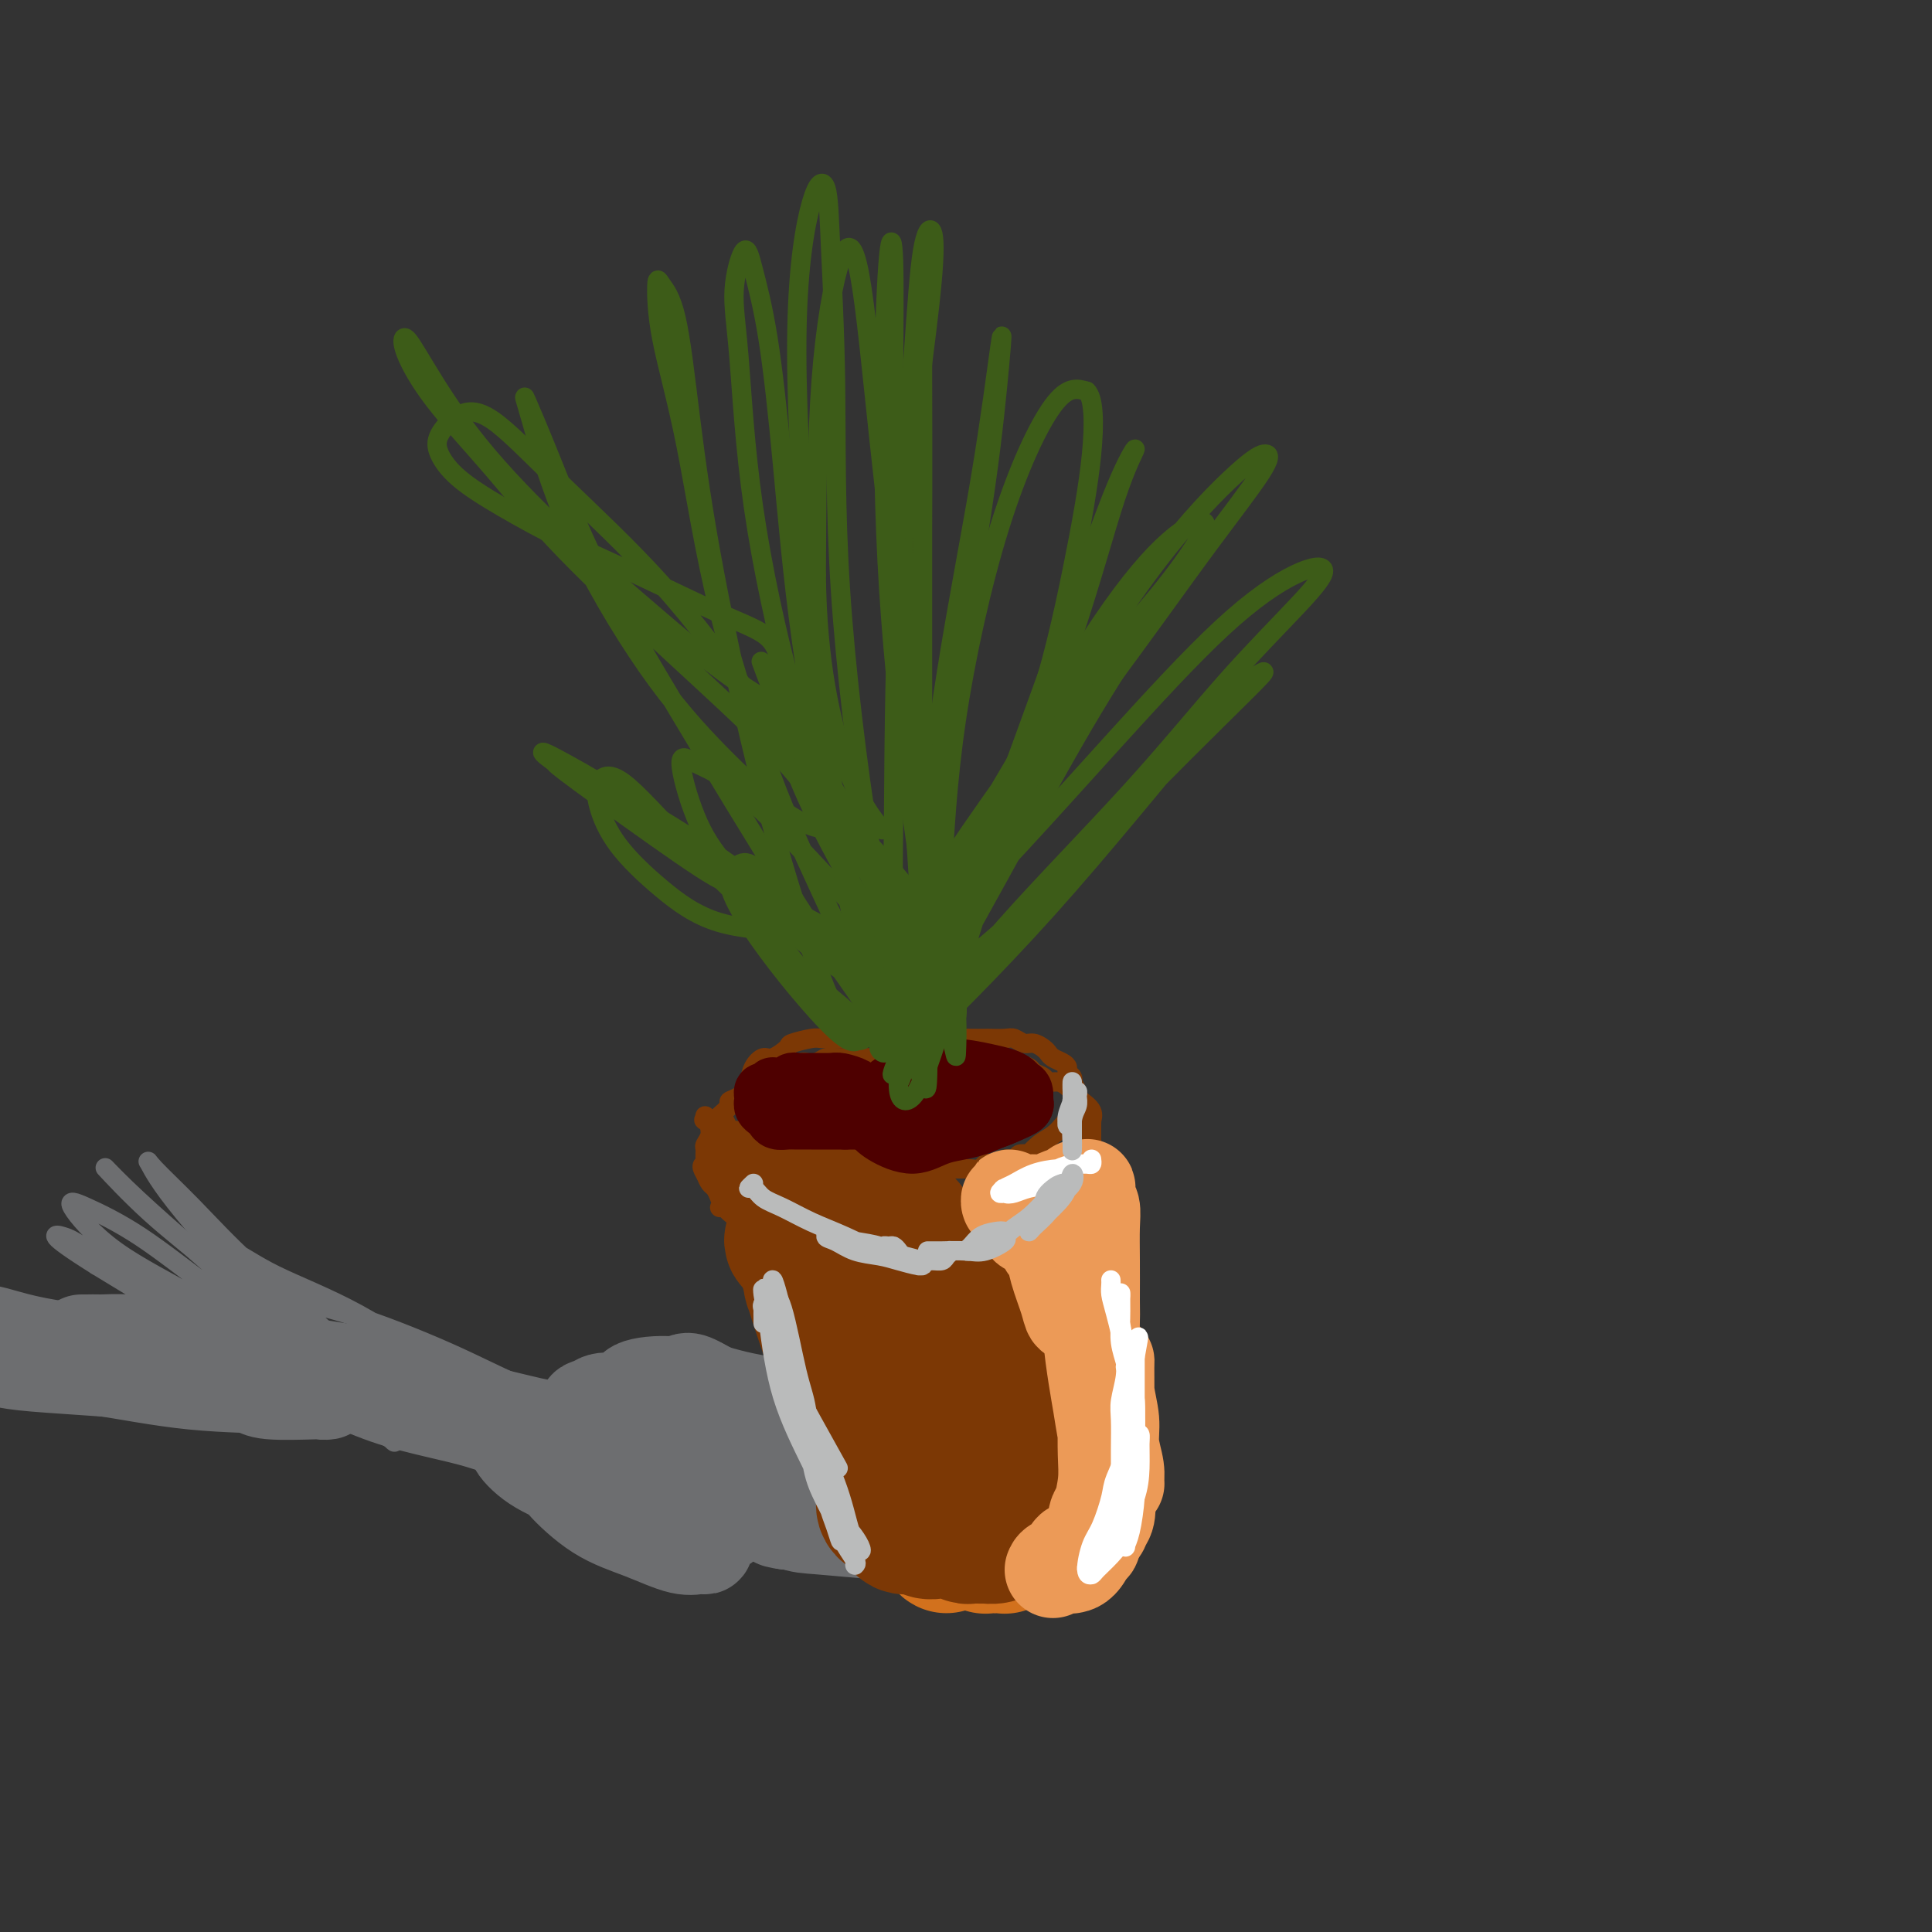 <svg viewBox='0 0 400 400' version='1.1' xmlns='http://www.w3.org/2000/svg' xmlns:xlink='http://www.w3.org/1999/xlink'><rect x="0" y="0" width="400" height="400" fill="#333333" stroke="none"/><g fill='none' stroke='#6D6E70' stroke-width='20' stroke-linecap='round' stroke-linejoin='round'><path d='M117,306c-0.577,-0.160 -1.153,-0.320 0,1c1.153,1.320 4.036,4.121 7,6c2.964,1.879 6.009,2.838 9,4c2.991,1.162 5.927,2.528 8,3c2.073,0.472 3.284,0.050 4,0c0.716,-0.050 0.937,0.273 1,0c0.063,-0.273 -0.033,-1.140 -1,-2c-0.967,-0.860 -2.805,-1.712 -5,-3c-2.195,-1.288 -4.747,-3.013 -8,-5c-3.253,-1.987 -7.206,-4.238 -11,-6c-3.794,-1.762 -7.428,-3.035 -10,-4c-2.572,-0.965 -4.084,-1.620 -4,-1c0.084,0.620 1.762,2.517 4,4c2.238,1.483 5.035,2.553 8,4c2.965,1.447 6.098,3.271 10,5c3.902,1.729 8.574,3.363 12,4c3.426,0.637 5.604,0.277 7,0c1.396,-0.277 2.008,-0.471 2,-1c-0.008,-0.529 -0.636,-1.391 -2,-2c-1.364,-0.609 -3.465,-0.963 -6,-2c-2.535,-1.037 -5.505,-2.756 -9,-4c-3.495,-1.244 -7.515,-2.011 -11,-3c-3.485,-0.989 -6.435,-2.199 -7,-2c-0.565,0.199 1.256,1.808 4,3c2.744,1.192 6.409,1.966 9,3c2.591,1.034 4.106,2.329 8,3c3.894,0.671 10.168,0.718 15,1c4.832,0.282 8.223,0.797 11,1c2.777,0.203 4.940,0.093 6,0c1.060,-0.093 1.017,-0.169 1,0c-0.017,0.169 -0.009,0.585 0,1'/><path d='M169,314c4.354,0.521 -1.260,0.325 -5,0c-3.740,-0.325 -5.604,-0.779 -9,-2c-3.396,-1.221 -8.323,-3.208 -12,-5c-3.677,-1.792 -6.105,-3.388 -10,-6c-3.895,-2.612 -9.259,-6.239 -11,-8c-1.741,-1.761 0.141,-1.654 1,-2c0.859,-0.346 0.696,-1.144 4,-1c3.304,0.144 10.076,1.228 14,2c3.924,0.772 5.002,1.230 10,3c4.998,1.770 13.917,4.852 19,7c5.083,2.148 6.331,3.364 7,4c0.669,0.636 0.761,0.694 1,1c0.239,0.306 0.627,0.861 -1,1c-1.627,0.139 -5.269,-0.138 -9,-1c-3.731,-0.862 -7.553,-2.311 -12,-4c-4.447,-1.689 -9.521,-3.620 -14,-6c-4.479,-2.380 -8.362,-5.208 -10,-7c-1.638,-1.792 -1.030,-2.546 1,-3c2.030,-0.454 5.481,-0.607 9,0c3.519,0.607 7.105,1.975 12,3c4.895,1.025 11.097,1.707 17,4c5.903,2.293 11.506,6.197 15,9c3.494,2.803 4.880,4.505 6,6c1.120,1.495 1.973,2.783 2,4c0.027,1.217 -0.771,2.363 -2,3c-1.229,0.637 -2.888,0.765 -6,0c-3.112,-0.765 -7.676,-2.423 -13,-5c-5.324,-2.577 -11.406,-6.072 -17,-10c-5.594,-3.928 -10.698,-8.288 -13,-11c-2.302,-2.712 -1.800,-3.775 -1,-4c0.800,-0.225 1.900,0.387 3,1'/><path d='M145,287c1.512,0.736 3.792,2.075 7,4c3.208,1.925 7.344,4.434 12,7c4.656,2.566 9.833,5.187 13,7c3.167,1.813 4.325,2.818 6,4c1.675,1.182 3.866,2.542 4,3c0.134,0.458 -1.791,0.016 -4,0c-2.209,-0.016 -4.704,0.395 -8,0c-3.296,-0.395 -7.393,-1.597 -11,-3c-3.607,-1.403 -6.724,-3.009 -9,-4c-2.276,-0.991 -3.711,-1.369 -2,-1c1.711,0.369 6.569,1.486 11,3c4.431,1.514 8.436,3.426 13,5c4.564,1.574 9.686,2.809 13,4c3.314,1.191 4.820,2.339 6,3c1.180,0.661 2.033,0.836 2,1c-0.033,0.164 -0.953,0.318 -3,0c-2.047,-0.318 -5.223,-1.108 -9,-2c-3.777,-0.892 -8.157,-1.886 -13,-3c-4.843,-1.114 -10.151,-2.347 -13,-3c-2.849,-0.653 -3.240,-0.725 -2,0c1.240,0.725 4.112,2.246 6,3c1.888,0.754 2.793,0.739 6,1c3.207,0.261 8.717,0.798 12,1c3.283,0.202 4.338,0.069 5,0c0.662,-0.069 0.933,-0.075 1,0c0.067,0.075 -0.068,0.230 -1,0c-0.932,-0.230 -2.662,-0.845 -5,-1c-2.338,-0.155 -5.283,0.151 -8,0c-2.717,-0.151 -5.205,-0.757 -7,-1c-1.795,-0.243 -2.898,-0.121 -4,0'/><path d='M163,315c-3.936,-0.493 -1.775,-0.725 -1,-1c0.775,-0.275 0.165,-0.594 0,-1c-0.165,-0.406 0.117,-0.901 0,-1c-0.117,-0.099 -0.632,0.198 -1,0c-0.368,-0.198 -0.589,-0.889 -1,-1c-0.411,-0.111 -1.012,0.359 -2,0c-0.988,-0.359 -2.362,-1.546 -3,-2c-0.638,-0.454 -0.541,-0.174 -1,0c-0.459,0.174 -1.476,0.243 -2,0c-0.524,-0.243 -0.555,-0.796 -1,-1c-0.445,-0.204 -1.302,-0.057 -2,0c-0.698,0.057 -1.235,0.024 -2,0c-0.765,-0.024 -1.758,-0.038 -3,0c-1.242,0.038 -2.734,0.130 -4,0c-1.266,-0.130 -2.308,-0.482 -4,-1c-1.692,-0.518 -4.036,-1.203 -7,-2c-2.964,-0.797 -6.549,-1.708 -9,-3c-2.451,-1.292 -3.768,-2.967 -6,-4c-2.232,-1.033 -5.379,-1.425 -8,-2c-2.621,-0.575 -4.717,-1.334 -7,-2c-2.283,-0.666 -4.752,-1.241 -8,-2c-3.248,-0.759 -7.276,-1.703 -11,-3c-3.724,-1.297 -7.145,-2.946 -11,-4c-3.855,-1.054 -8.146,-1.512 -12,-2c-3.854,-0.488 -7.273,-1.006 -11,-2c-3.727,-0.994 -7.762,-2.462 -11,-3c-3.238,-0.538 -5.680,-0.144 -8,0c-2.320,0.144 -4.519,0.039 -6,0c-1.481,-0.039 -2.245,-0.010 -3,0c-0.755,0.010 -1.501,0.003 -1,0c0.501,-0.003 2.251,-0.001 4,0'/><path d='M21,278c1.254,-0.040 2.888,-0.140 6,0c3.112,0.140 7.700,0.521 12,1c4.300,0.479 8.312,1.057 14,2c5.688,0.943 13.052,2.252 18,3c4.948,0.748 7.478,0.935 9,1c1.522,0.065 2.034,0.008 2,0c-0.034,-0.008 -0.616,0.032 -2,0c-1.384,-0.032 -3.571,-0.137 -7,0c-3.429,0.137 -8.102,0.514 -14,0c-5.898,-0.514 -13.023,-1.921 -22,-3c-8.977,-1.079 -19.808,-1.829 -27,-3c-7.192,-1.171 -10.746,-2.762 -13,-3c-2.254,-0.238 -3.209,0.878 -2,2c1.209,1.122 4.582,2.252 9,3c4.418,0.748 9.882,1.115 16,2c6.118,0.885 12.890,2.290 20,3c7.110,0.710 14.557,0.727 19,1c4.443,0.273 5.880,0.801 7,1c1.120,0.199 1.922,0.067 2,0c0.078,-0.067 -0.567,-0.070 -3,0c-2.433,0.070 -6.655,0.211 -9,0c-2.345,-0.211 -2.813,-0.775 -3,-1c-0.187,-0.225 -0.094,-0.113 0,0'/></g>
<g fill='none' stroke='#6D6E70' stroke-width='4' stroke-linecap='round' stroke-linejoin='round'><path d='M53,292c0.198,0.249 0.396,0.499 3,1c2.604,0.501 7.613,1.255 10,1c2.387,-0.255 2.153,-1.518 2,-2c-0.153,-0.482 -0.224,-0.185 -1,0c-0.776,0.185 -2.257,0.256 -5,0c-2.743,-0.256 -6.749,-0.840 -9,-1c-2.251,-0.160 -2.748,0.104 -9,0c-6.252,-0.104 -18.260,-0.575 -27,-1c-8.740,-0.425 -14.210,-0.804 -17,-1c-2.790,-0.196 -2.898,-0.210 -2,0c0.898,0.210 2.802,0.645 6,1c3.198,0.355 7.691,0.632 13,1c5.309,0.368 11.436,0.828 18,1c6.564,0.172 13.565,0.056 18,0c4.435,-0.056 6.304,-0.051 7,0c0.696,0.051 0.220,0.149 -1,0c-1.220,-0.149 -3.184,-0.545 -6,-1c-2.816,-0.455 -6.482,-0.970 -11,-2c-4.518,-1.030 -9.886,-2.574 -17,-5c-7.114,-2.426 -15.974,-5.734 -21,-8c-5.026,-2.266 -6.219,-3.488 -5,-4c1.219,-0.512 4.849,-0.313 10,1c5.151,1.313 11.825,3.739 17,5c5.175,1.261 8.853,1.358 17,4c8.147,2.642 20.763,7.828 28,11c7.237,3.172 9.096,4.328 10,5c0.904,0.672 0.853,0.860 0,0c-0.853,-0.860 -2.507,-2.766 -6,-5c-3.493,-2.234 -8.825,-4.794 -15,-8c-6.175,-3.206 -13.193,-7.059 -20,-11c-6.807,-3.941 -13.404,-7.971 -20,-12'/><path d='M20,262c-11.167,-6.995 -8.584,-6.482 -7,-6c1.584,0.482 2.168,0.934 4,2c1.832,1.066 4.913,2.747 9,5c4.087,2.253 9.182,5.077 14,8c4.818,2.923 9.359,5.946 14,9c4.641,3.054 9.381,6.141 12,8c2.619,1.859 3.117,2.491 3,2c-0.117,-0.491 -0.850,-2.104 -3,-4c-2.150,-1.896 -5.718,-4.073 -10,-7c-4.282,-2.927 -9.279,-6.602 -15,-10c-5.721,-3.398 -12.167,-6.518 -17,-10c-4.833,-3.482 -8.055,-7.326 -9,-9c-0.945,-1.674 0.386,-1.179 3,0c2.614,1.179 6.511,3.044 11,6c4.489,2.956 9.572,7.005 15,11c5.428,3.995 11.203,7.936 16,12c4.797,4.064 8.617,8.251 11,10c2.383,1.749 3.328,1.061 3,0c-0.328,-1.061 -1.930,-2.495 -5,-5c-3.070,-2.505 -7.607,-6.082 -12,-10c-4.393,-3.918 -8.643,-8.178 -13,-12c-4.357,-3.822 -8.820,-7.204 -13,-11c-4.180,-3.796 -8.076,-8.004 -9,-9c-0.924,-0.996 1.124,1.221 4,4c2.876,2.779 6.581,6.121 11,10c4.419,3.879 9.551,8.296 16,14c6.449,5.704 14.214,12.697 20,18c5.786,5.303 9.592,8.916 11,10c1.408,1.084 0.418,-0.362 0,-1c-0.418,-0.638 -0.262,-0.468 -3,-3c-2.738,-2.532 -8.369,-7.766 -14,-13'/><path d='M67,281c-3.853,-3.554 -4.986,-3.940 -10,-9c-5.014,-5.060 -13.908,-14.793 -19,-21c-5.092,-6.207 -6.383,-8.886 -7,-10c-0.617,-1.114 -0.560,-0.663 1,1c1.560,1.663 4.621,4.536 8,8c3.379,3.464 7.074,7.517 12,12c4.926,4.483 11.082,9.395 17,15c5.918,5.605 11.597,11.901 15,15c3.403,3.099 4.531,3.000 5,3c0.469,-0.000 0.281,0.099 -1,-1c-1.281,-1.099 -3.654,-3.394 -7,-6c-3.346,-2.606 -7.664,-5.522 -12,-9c-4.336,-3.478 -8.689,-7.518 -13,-11c-4.311,-3.482 -8.578,-6.407 -10,-8c-1.422,-1.593 0.002,-1.853 2,-1c1.998,0.853 4.568,2.819 9,5c4.432,2.181 10.724,4.579 17,8c6.276,3.421 12.535,7.867 19,12c6.465,4.133 13.137,7.954 17,10c3.863,2.046 4.919,2.319 5,2c0.081,-0.319 -0.812,-1.229 -3,-2c-2.188,-0.771 -5.669,-1.403 -10,-3c-4.331,-1.597 -9.510,-4.160 -16,-7c-6.490,-2.840 -14.290,-5.956 -20,-9c-5.710,-3.044 -9.329,-6.014 -10,-7c-0.671,-0.986 1.605,0.013 5,1c3.395,0.987 7.910,1.963 14,4c6.090,2.037 13.756,5.134 20,8c6.244,2.866 11.066,5.503 18,8c6.934,2.497 15.981,4.856 20,6c4.019,1.144 3.009,1.072 2,1'/><path d='M135,296c11.296,4.111 0.035,0.389 -7,-2c-7.035,-2.389 -9.844,-3.445 -13,-4c-3.156,-0.555 -6.658,-0.611 -13,-2c-6.342,-1.389 -15.525,-4.113 -22,-6c-6.475,-1.887 -10.244,-2.938 -10,-3c0.244,-0.062 4.501,0.867 10,2c5.499,1.133 12.240,2.472 20,4c7.760,1.528 16.539,3.246 24,5c7.461,1.754 13.606,3.543 18,5c4.394,1.457 7.039,2.581 8,3c0.961,0.419 0.237,0.133 -2,0c-2.237,-0.133 -5.988,-0.111 -11,-1c-5.012,-0.889 -11.286,-2.687 -19,-4c-7.714,-1.313 -16.867,-2.139 -25,-4c-8.133,-1.861 -15.247,-4.757 -18,-6c-2.753,-1.243 -1.145,-0.834 3,0c4.145,0.834 10.827,2.091 16,3c5.173,0.909 8.835,1.468 16,3c7.165,1.532 17.832,4.036 23,5c5.168,0.964 4.837,0.386 5,0c0.163,-0.386 0.819,-0.581 -1,-1c-1.819,-0.419 -6.115,-1.061 -11,-2c-4.885,-0.939 -10.360,-2.175 -19,-4c-8.640,-1.825 -20.443,-4.241 -28,-6c-7.557,-1.759 -10.866,-2.863 -10,-3c0.866,-0.137 5.907,0.692 12,2c6.093,1.308 13.238,3.096 21,5c7.762,1.904 16.142,3.923 22,5c5.858,1.077 9.192,1.213 11,1c1.808,-0.213 2.088,-0.775 2,-1c-0.088,-0.225 -0.544,-0.112 -1,0'/><path d='M136,290c11.167,2.000 5.583,1.000 0,0'/></g>
<g fill='none' stroke='#D2711D' stroke-width='28' stroke-linecap='round' stroke-linejoin='round'><path d='M176,268c0.337,0.379 0.674,0.757 0,0c-0.674,-0.757 -2.359,-2.651 -3,-3c-0.641,-0.349 -0.240,0.846 0,2c0.240,1.154 0.317,2.268 1,4c0.683,1.732 1.972,4.082 3,7c1.028,2.918 1.794,6.403 3,10c1.206,3.597 2.853,7.307 4,10c1.147,2.693 1.795,4.369 2,5c0.205,0.631 -0.032,0.215 0,0c0.032,-0.215 0.334,-0.231 0,-1c-0.334,-0.769 -1.302,-2.291 -2,-4c-0.698,-1.709 -1.125,-3.607 -2,-6c-0.875,-2.393 -2.198,-5.283 -3,-8c-0.802,-2.717 -1.084,-5.263 -2,-8c-0.916,-2.737 -2.465,-5.667 -3,-7c-0.535,-1.333 -0.055,-1.070 0,-1c0.055,0.070 -0.314,-0.054 0,1c0.314,1.054 1.313,3.288 2,5c0.687,1.712 1.063,2.904 2,6c0.937,3.096 2.435,8.097 4,12c1.565,3.903 3.198,6.710 4,9c0.802,2.290 0.774,4.064 1,5c0.226,0.936 0.708,1.035 1,1c0.292,-0.035 0.396,-0.204 0,-1c-0.396,-0.796 -1.292,-2.221 -2,-4c-0.708,-1.779 -1.228,-3.913 -2,-6c-0.772,-2.087 -1.794,-4.126 -3,-7c-1.206,-2.874 -2.594,-6.581 -4,-10c-1.406,-3.419 -2.830,-6.548 -3,-7c-0.170,-0.452 0.915,1.774 2,4'/><path d='M176,276c0.563,1.341 0.970,2.694 2,5c1.030,2.306 2.682,5.563 4,8c1.318,2.437 2.303,4.052 3,6c0.697,1.948 1.108,4.229 2,6c0.892,1.771 2.265,3.031 3,4c0.735,0.969 0.832,1.646 1,2c0.168,0.354 0.407,0.384 0,0c-0.407,-0.384 -1.462,-1.181 -2,-2c-0.538,-0.819 -0.561,-1.660 -1,-3c-0.439,-1.340 -1.296,-3.179 -2,-5c-0.704,-1.821 -1.255,-3.625 -2,-5c-0.745,-1.375 -1.684,-2.321 -2,-3c-0.316,-0.679 -0.008,-1.092 0,-1c0.008,0.092 -0.284,0.690 0,2c0.284,1.310 1.142,3.331 2,5c0.858,1.669 1.714,2.984 3,5c1.286,2.016 3.001,4.733 4,7c0.999,2.267 1.284,4.085 2,5c0.716,0.915 1.865,0.929 2,1c0.135,0.071 -0.743,0.201 -1,0c-0.257,-0.201 0.108,-0.733 0,-1c-0.108,-0.267 -0.689,-0.267 -1,0c-0.311,0.267 -0.353,0.803 0,1c0.353,0.197 1.101,0.056 1,0c-0.101,-0.056 -1.050,-0.028 -2,0'/><path d='M192,313c2.310,5.491 0.085,0.718 -1,-1c-1.085,-1.718 -1.030,-0.380 -1,0c0.030,0.380 0.036,-0.196 0,0c-0.036,0.196 -0.112,1.165 0,2c0.112,0.835 0.412,1.535 1,2c0.588,0.465 1.463,0.695 2,1c0.537,0.305 0.735,0.684 1,1c0.265,0.316 0.596,0.568 1,1c0.404,0.432 0.882,1.044 1,1c0.118,-0.044 -0.122,-0.744 0,-1c0.122,-0.256 0.606,-0.069 1,0c0.394,0.069 0.697,0.018 1,0c0.303,-0.018 0.606,-0.005 1,0c0.394,0.005 0.879,0.000 1,0c0.121,-0.000 -0.121,0.004 0,0c0.121,-0.004 0.606,-0.015 1,0c0.394,0.015 0.696,0.057 1,0c0.304,-0.057 0.610,-0.211 1,0c0.390,0.211 0.865,0.788 1,1c0.135,0.212 -0.070,0.058 0,0c0.070,-0.058 0.414,-0.019 1,0c0.586,0.019 1.414,0.019 2,0c0.586,-0.019 0.930,-0.057 1,0c0.070,0.057 -0.135,0.208 0,0c0.135,-0.208 0.610,-0.774 1,-1c0.390,-0.226 0.695,-0.113 1,0'/><path d='M210,319c2.348,-0.338 1.218,-0.682 1,-1c-0.218,-0.318 0.478,-0.610 1,-1c0.522,-0.390 0.872,-0.878 1,-1c0.128,-0.122 0.034,0.122 0,0c-0.034,-0.122 -0.009,-0.610 0,-1c0.009,-0.390 0.003,-0.682 0,-1c-0.003,-0.318 -0.001,-0.662 0,-1c0.001,-0.338 0.001,-0.672 0,-1c-0.001,-0.328 -0.004,-0.651 0,-1c0.004,-0.349 0.015,-0.722 0,-1c-0.015,-0.278 -0.056,-0.459 0,-1c0.056,-0.541 0.207,-1.443 0,-2c-0.207,-0.557 -0.773,-0.770 -1,-1c-0.227,-0.230 -0.115,-0.476 0,-1c0.115,-0.524 0.233,-1.327 0,-2c-0.233,-0.673 -0.818,-1.215 -1,-2c-0.182,-0.785 0.039,-1.811 0,-3c-0.039,-1.189 -0.336,-2.540 -1,-4c-0.664,-1.460 -1.693,-3.031 -2,-4c-0.307,-0.969 0.110,-1.338 0,-2c-0.110,-0.662 -0.746,-1.618 -1,-2c-0.254,-0.382 -0.127,-0.191 0,0'/></g>
<g fill='none' stroke='#7C3805' stroke-width='28' stroke-linecap='round' stroke-linejoin='round'><path d='M172,266c0.205,-0.159 0.410,-0.319 0,-1c-0.410,-0.681 -1.434,-1.885 -2,-3c-0.566,-1.115 -0.675,-2.142 -1,-3c-0.325,-0.858 -0.867,-1.547 -1,-2c-0.133,-0.453 0.144,-0.669 0,-1c-0.144,-0.331 -0.710,-0.778 -1,0c-0.290,0.778 -0.306,2.779 0,5c0.306,2.221 0.933,4.662 2,8c1.067,3.338 2.575,7.572 4,12c1.425,4.428 2.768,9.049 4,12c1.232,2.951 2.353,4.232 3,5c0.647,0.768 0.819,1.024 1,1c0.181,-0.024 0.370,-0.327 0,-1c-0.370,-0.673 -1.298,-1.717 -2,-3c-0.702,-1.283 -1.179,-2.805 -2,-5c-0.821,-2.195 -1.988,-5.065 -3,-8c-1.012,-2.935 -1.870,-5.937 -3,-9c-1.130,-3.063 -2.533,-6.187 -3,-8c-0.467,-1.813 0.002,-2.316 0,-2c-0.002,0.316 -0.477,1.451 0,3c0.477,1.549 1.904,3.513 3,6c1.096,2.487 1.859,5.496 3,9c1.141,3.504 2.660,7.504 4,11c1.340,3.496 2.503,6.488 4,9c1.497,2.512 3.329,4.543 4,6c0.671,1.457 0.180,2.339 0,3c-0.180,0.661 -0.048,1.101 0,1c0.048,-0.101 0.014,-0.743 0,-1c-0.014,-0.257 -0.007,-0.128 0,0'/><path d='M186,310c2.603,7.019 0.109,2.066 -1,0c-1.109,-2.066 -0.834,-1.244 -1,-1c-0.166,0.244 -0.775,-0.089 -1,0c-0.225,0.089 -0.067,0.600 0,1c0.067,0.400 0.044,0.689 0,1c-0.044,0.311 -0.107,0.643 0,1c0.107,0.357 0.385,0.741 1,1c0.615,0.259 1.568,0.395 2,1c0.432,0.605 0.343,1.679 1,2c0.657,0.321 2.060,-0.110 3,0c0.940,0.110 1.417,0.760 2,1c0.583,0.240 1.273,0.068 2,0c0.727,-0.068 1.490,-0.032 2,0c0.510,0.032 0.765,0.061 1,0c0.235,-0.061 0.449,-0.212 1,0c0.551,0.212 1.438,0.789 2,1c0.562,0.211 0.798,0.057 1,0c0.202,-0.057 0.368,-0.018 1,0c0.632,0.018 1.728,0.015 2,0c0.272,-0.015 -0.281,-0.041 0,0c0.281,0.041 1.396,0.149 2,0c0.604,-0.149 0.698,-0.555 1,-1c0.302,-0.445 0.813,-0.930 1,-1c0.187,-0.070 0.050,0.276 0,0c-0.050,-0.276 -0.013,-1.175 0,-2c0.013,-0.825 0.001,-1.575 0,-2c-0.001,-0.425 0.010,-0.526 0,-1c-0.010,-0.474 -0.041,-1.320 0,-2c0.041,-0.680 0.155,-1.194 0,-2c-0.155,-0.806 -0.577,-1.903 -1,-3'/><path d='M207,304c-0.399,-1.916 -0.895,-1.706 -1,-2c-0.105,-0.294 0.182,-1.093 0,-2c-0.182,-0.907 -0.833,-1.923 -1,-3c-0.167,-1.077 0.149,-2.216 0,-3c-0.149,-0.784 -0.762,-1.214 -1,-2c-0.238,-0.786 -0.101,-1.930 0,-3c0.101,-1.070 0.167,-2.068 0,-3c-0.167,-0.932 -0.566,-1.797 -1,-3c-0.434,-1.203 -0.901,-2.742 -1,-4c-0.099,-1.258 0.171,-2.234 0,-3c-0.171,-0.766 -0.782,-1.320 -1,-2c-0.218,-0.680 -0.044,-1.484 0,-2c0.044,-0.516 -0.041,-0.743 0,-1c0.041,-0.257 0.208,-0.544 0,-1c-0.208,-0.456 -0.791,-1.079 -1,-2c-0.209,-0.921 -0.045,-2.139 0,-3c0.045,-0.861 -0.028,-1.366 0,-2c0.028,-0.634 0.158,-1.396 0,-2c-0.158,-0.604 -0.604,-1.049 -1,-1c-0.396,0.049 -0.740,0.593 -1,1c-0.260,0.407 -0.435,0.677 -1,1c-0.565,0.323 -1.521,0.700 -2,1c-0.479,0.300 -0.481,0.522 -1,1c-0.519,0.478 -1.556,1.211 -3,2c-1.444,0.789 -3.294,1.634 -5,2c-1.706,0.366 -3.267,0.252 -5,0c-1.733,-0.252 -3.638,-0.644 -5,-1c-1.362,-0.356 -2.181,-0.678 -3,-1'/><path d='M173,266c-2.090,-0.487 -0.814,-0.704 0,-1c0.814,-0.296 1.168,-0.672 2,-1c0.832,-0.328 2.144,-0.609 4,-1c1.856,-0.391 4.258,-0.892 6,-1c1.742,-0.108 2.825,0.177 4,0c1.175,-0.177 2.444,-0.816 2,-1c-0.444,-0.184 -2.601,0.087 -5,0c-2.399,-0.087 -5.042,-0.533 -7,-1c-1.958,-0.467 -3.232,-0.956 -5,-1c-1.768,-0.044 -4.029,0.356 -6,0c-1.971,-0.356 -3.651,-1.469 -4,-2c-0.349,-0.531 0.635,-0.482 2,-1c1.365,-0.518 3.112,-1.604 5,-2c1.888,-0.396 3.918,-0.104 6,0c2.082,0.104 4.216,0.018 6,0c1.784,-0.018 3.218,0.031 4,0c0.782,-0.031 0.913,-0.144 1,0c0.087,0.144 0.132,0.543 -1,1c-1.132,0.457 -3.439,0.971 -5,1c-1.561,0.029 -2.377,-0.429 -4,-1c-1.623,-0.571 -4.054,-1.257 -5,-2c-0.946,-0.743 -0.406,-1.543 0,-2c0.406,-0.457 0.679,-0.570 2,0c1.321,0.570 3.688,1.821 6,3c2.312,1.179 4.567,2.284 7,5c2.433,2.716 5.044,7.043 7,11c1.956,3.957 3.256,7.545 4,11c0.744,3.455 0.931,6.776 1,9c0.069,2.224 0.020,3.350 0,4c-0.020,0.650 -0.010,0.825 0,1'/><path d='M200,295c0.020,2.178 -0.429,0.622 -1,0c-0.571,-0.622 -1.264,-0.311 -2,-1c-0.736,-0.689 -1.515,-2.377 -2,-4c-0.485,-1.623 -0.675,-3.180 -1,-5c-0.325,-1.820 -0.783,-3.902 -1,-6c-0.217,-2.098 -0.192,-4.212 0,-6c0.192,-1.788 0.550,-3.249 1,-4c0.450,-0.751 0.993,-0.791 2,0c1.007,0.791 2.480,2.413 3,4c0.520,1.587 0.088,3.141 1,7c0.912,3.859 3.169,10.025 4,15c0.831,4.975 0.237,8.758 0,11c-0.237,2.242 -0.115,2.941 0,3c0.115,0.059 0.223,-0.523 0,-1c-0.223,-0.477 -0.778,-0.851 -1,-1c-0.222,-0.149 -0.111,-0.075 0,0'/></g>
<g fill='none' stroke='#7C3805' stroke-width='4' stroke-linecap='round' stroke-linejoin='round'><path d='M162,249c-0.023,0.423 -0.047,0.845 0,1c0.047,0.155 0.164,0.041 0,0c-0.164,-0.041 -0.610,-0.009 -1,0c-0.390,0.009 -0.724,-0.004 -1,0c-0.276,0.004 -0.493,0.025 -1,0c-0.507,-0.025 -1.303,-0.097 -2,0c-0.697,0.097 -1.295,0.363 -2,0c-0.705,-0.363 -1.516,-1.357 -2,-2c-0.484,-0.643 -0.639,-0.937 -1,-1c-0.361,-0.063 -0.928,0.104 -1,0c-0.072,-0.104 0.349,-0.480 1,0c0.651,0.480 1.530,1.816 3,3c1.470,1.184 3.530,2.215 5,3c1.470,0.785 2.351,1.322 3,2c0.649,0.678 1.067,1.496 1,2c-0.067,0.504 -0.619,0.695 -2,0c-1.381,-0.695 -3.590,-2.277 -5,-3c-1.410,-0.723 -2.021,-0.586 -3,-1c-0.979,-0.414 -2.324,-1.379 -3,-2c-0.676,-0.621 -0.681,-0.897 -1,-1c-0.319,-0.103 -0.950,-0.033 -1,0c-0.050,0.033 0.481,0.030 1,0c0.519,-0.030 1.026,-0.087 1,0c-0.026,0.087 -0.584,0.319 -1,0c-0.416,-0.319 -0.689,-1.189 -1,-2c-0.311,-0.811 -0.661,-1.565 -1,-2c-0.339,-0.435 -0.668,-0.553 -1,-1c-0.332,-0.447 -0.666,-1.224 -1,-2'/><path d='M146,243c-1.236,-1.969 -0.327,-1.892 0,-2c0.327,-0.108 0.073,-0.400 0,-1c-0.073,-0.600 0.036,-1.509 0,-2c-0.036,-0.491 -0.218,-0.564 0,-1c0.218,-0.436 0.837,-1.234 1,-2c0.163,-0.766 -0.130,-1.501 0,-2c0.130,-0.499 0.681,-0.763 1,-1c0.319,-0.237 0.404,-0.448 1,-1c0.596,-0.552 1.703,-1.444 2,-2c0.297,-0.556 -0.216,-0.776 0,-1c0.216,-0.224 1.161,-0.451 2,-1c0.839,-0.549 1.572,-1.418 2,-2c0.428,-0.582 0.553,-0.877 1,-1c0.447,-0.123 1.218,-0.074 2,0c0.782,0.074 1.575,0.174 2,0c0.425,-0.174 0.480,-0.621 1,-1c0.520,-0.379 1.504,-0.689 2,-1c0.496,-0.311 0.503,-0.623 1,-1c0.497,-0.377 1.484,-0.819 2,-1c0.516,-0.181 0.561,-0.101 1,0c0.439,0.101 1.272,0.223 2,0c0.728,-0.223 1.351,-0.792 2,-1c0.649,-0.208 1.325,-0.056 2,0c0.675,0.056 1.348,0.015 2,0c0.652,-0.015 1.282,-0.004 2,0c0.718,0.004 1.525,0.001 2,0c0.475,-0.001 0.619,-0.000 1,0c0.381,0.000 0.999,0.000 2,0c1.001,-0.000 2.385,-0.000 3,0c0.615,0.000 0.461,0.000 1,0c0.539,-0.000 1.769,-0.000 3,0'/><path d='M189,219c3.138,-0.000 1.981,-0.000 2,0c0.019,0.000 1.212,0.000 2,0c0.788,-0.000 1.170,-0.001 2,0c0.830,0.001 2.109,0.004 3,0c0.891,-0.004 1.394,-0.015 2,0c0.606,0.015 1.316,0.056 2,0c0.684,-0.056 1.343,-0.208 2,0c0.657,0.208 1.313,0.777 2,1c0.687,0.223 1.407,0.101 2,0c0.593,-0.101 1.061,-0.181 2,0c0.939,0.181 2.349,0.622 3,1c0.651,0.378 0.544,0.692 1,1c0.456,0.308 1.474,0.611 2,1c0.526,0.389 0.559,0.863 1,1c0.441,0.137 1.288,-0.063 2,0c0.712,0.063 1.287,0.389 2,1c0.713,0.611 1.564,1.508 2,2c0.436,0.492 0.457,0.579 1,1c0.543,0.421 1.610,1.177 2,2c0.390,0.823 0.104,1.712 0,2c-0.104,0.288 -0.027,-0.024 0,0c0.027,0.024 0.005,0.384 0,1c-0.005,0.616 0.006,1.490 0,2c-0.006,0.510 -0.030,0.658 0,1c0.030,0.342 0.114,0.880 0,1c-0.114,0.120 -0.426,-0.178 -1,0c-0.574,0.178 -1.412,0.831 -2,1c-0.588,0.169 -0.928,-0.147 -1,0c-0.072,0.147 0.122,0.756 0,1c-0.122,0.244 -0.561,0.122 -1,0'/><path d='M221,239c-1.098,0.464 -1.344,0.125 -2,0c-0.656,-0.125 -1.724,-0.034 -2,0c-0.276,0.034 0.239,0.013 0,0c-0.239,-0.013 -1.234,-0.019 -2,0c-0.766,0.019 -1.305,0.061 -2,0c-0.695,-0.061 -1.547,-0.226 -2,0c-0.453,0.226 -0.507,0.844 -1,1c-0.493,0.156 -1.426,-0.151 -2,0c-0.574,0.151 -0.788,0.758 -1,1c-0.212,0.242 -0.423,0.117 -1,0c-0.577,-0.117 -1.519,-0.228 -2,0c-0.481,0.228 -0.499,0.793 -1,1c-0.501,0.207 -1.485,0.056 -2,0c-0.515,-0.056 -0.562,-0.015 -1,0c-0.438,0.015 -1.267,0.005 -2,0c-0.733,-0.005 -1.369,-0.005 -2,0c-0.631,0.005 -1.257,0.015 -2,0c-0.743,-0.015 -1.602,-0.057 -2,0c-0.398,0.057 -0.333,0.211 -1,0c-0.667,-0.211 -2.065,-0.788 -3,-1c-0.935,-0.212 -1.405,-0.061 -2,0c-0.595,0.061 -1.314,0.030 -2,0c-0.686,-0.030 -1.339,-0.061 -2,0c-0.661,0.061 -1.332,0.214 -2,0c-0.668,-0.214 -1.334,-0.793 -2,-1c-0.666,-0.207 -1.332,-0.041 -2,0c-0.668,0.041 -1.336,-0.041 -2,0c-0.664,0.041 -1.322,0.207 -2,0c-0.678,-0.207 -1.375,-0.786 -2,-1c-0.625,-0.214 -1.179,-0.061 -2,0c-0.821,0.061 -1.911,0.031 -3,0'/><path d='M165,239c-5.708,-0.686 -1.977,-0.902 -1,-1c0.977,-0.098 -0.799,-0.079 -2,0c-1.201,0.079 -1.827,0.217 -2,0c-0.173,-0.217 0.109,-0.789 0,-1c-0.109,-0.211 -0.607,-0.060 -1,0c-0.393,0.060 -0.682,0.027 -1,0c-0.318,-0.027 -0.666,-0.050 -1,0c-0.334,0.050 -0.653,0.173 -1,0c-0.347,-0.173 -0.723,-0.642 -1,-1c-0.277,-0.358 -0.455,-0.604 -1,-1c-0.545,-0.396 -1.455,-0.943 -2,-1c-0.545,-0.057 -0.723,0.377 -1,0c-0.277,-0.377 -0.652,-1.564 -1,-2c-0.348,-0.436 -0.668,-0.122 -1,0c-0.332,0.122 -0.677,0.051 -1,0c-0.323,-0.051 -0.625,-0.083 -1,0c-0.375,0.083 -0.822,0.279 -1,0c-0.178,-0.279 -0.085,-1.035 0,-1c0.085,0.035 0.163,0.859 0,1c-0.163,0.141 -0.566,-0.402 0,0c0.566,0.402 2.103,1.748 3,3c0.897,1.252 1.155,2.410 2,4c0.845,1.590 2.276,3.610 3,5c0.724,1.390 0.741,2.149 1,3c0.259,0.851 0.760,1.795 1,2c0.240,0.205 0.218,-0.329 0,-1c-0.218,-0.671 -0.634,-1.477 -1,-2c-0.366,-0.523 -0.683,-0.761 -1,-1'/><path d='M154,245c0.661,1.146 -1.686,-2.488 -3,-4c-1.314,-1.512 -1.595,-0.903 -2,-1c-0.405,-0.097 -0.935,-0.900 -1,-1c-0.065,-0.100 0.336,0.502 1,1c0.664,0.498 1.593,0.890 2,2c0.407,1.110 0.293,2.937 1,4c0.707,1.063 2.236,1.363 3,2c0.764,0.637 0.762,1.611 1,2c0.238,0.389 0.714,0.194 1,0c0.286,-0.194 0.381,-0.387 0,-1c-0.381,-0.613 -1.239,-1.646 -2,-3c-0.761,-1.354 -1.425,-3.030 -2,-4c-0.575,-0.970 -1.059,-1.233 -2,-2c-0.941,-0.767 -2.337,-2.037 -3,-2c-0.663,0.037 -0.591,1.382 0,3c0.591,1.618 1.701,3.508 3,5c1.299,1.492 2.787,2.586 4,4c1.213,1.414 2.152,3.148 3,4c0.848,0.852 1.604,0.823 2,0c0.396,-0.823 0.431,-2.441 0,-4c-0.431,-1.559 -1.329,-3.058 -2,-4c-0.671,-0.942 -1.116,-1.326 -2,-3c-0.884,-1.674 -2.208,-4.637 -3,-6c-0.792,-1.363 -1.051,-1.125 -1,-1c0.051,0.125 0.413,0.139 1,1c0.587,0.861 1.400,2.571 3,4c1.600,1.429 3.985,2.579 6,4c2.015,1.421 3.658,3.113 5,4c1.342,0.887 2.383,0.968 3,1c0.617,0.032 0.808,0.016 1,0'/><path d='M171,250c2.521,1.622 -0.177,-0.824 -2,-2c-1.823,-1.176 -2.770,-1.083 -4,-2c-1.230,-0.917 -2.744,-2.843 -4,-4c-1.256,-1.157 -2.255,-1.543 -3,-2c-0.745,-0.457 -1.234,-0.984 -1,-1c0.234,-0.016 1.193,0.479 3,1c1.807,0.521 4.462,1.068 7,2c2.538,0.932 4.958,2.247 7,3c2.042,0.753 3.706,0.942 5,1c1.294,0.058 2.217,-0.016 2,0c-0.217,0.016 -1.574,0.122 -3,0c-1.426,-0.122 -2.923,-0.473 -5,-1c-2.077,-0.527 -4.736,-1.232 -7,-2c-2.264,-0.768 -4.133,-1.599 -6,-2c-1.867,-0.401 -3.731,-0.370 -4,0c-0.269,0.370 1.058,1.080 3,2c1.942,0.920 4.498,2.049 7,3c2.502,0.951 4.950,1.722 7,2c2.050,0.278 3.703,0.061 5,0c1.297,-0.061 2.237,0.034 2,0c-0.237,-0.034 -1.653,-0.195 -3,0c-1.347,0.195 -2.627,0.747 -4,1c-1.373,0.253 -2.841,0.208 -4,0c-1.159,-0.208 -2.010,-0.577 -3,-1c-0.990,-0.423 -2.121,-0.899 -3,-1c-0.879,-0.101 -1.506,0.174 -2,0c-0.494,-0.174 -0.853,-0.795 -1,-1c-0.147,-0.205 -0.081,0.007 0,0c0.081,-0.007 0.176,-0.233 0,-1c-0.176,-0.767 -0.622,-2.076 -1,-3c-0.378,-0.924 -0.689,-1.462 -1,-2'/><path d='M158,240c-0.552,-1.556 -0.931,-2.445 -1,-3c-0.069,-0.555 0.174,-0.775 0,-1c-0.174,-0.225 -0.765,-0.456 -1,-1c-0.235,-0.544 -0.115,-1.403 0,-2c0.115,-0.597 0.223,-0.934 0,-1c-0.223,-0.066 -0.777,0.138 -1,0c-0.223,-0.138 -0.113,-0.617 0,-1c0.113,-0.383 0.230,-0.668 0,-1c-0.230,-0.332 -0.806,-0.711 -1,-1c-0.194,-0.289 -0.007,-0.488 0,-1c0.007,-0.512 -0.165,-1.337 0,-2c0.165,-0.663 0.668,-1.165 1,-2c0.332,-0.835 0.492,-2.002 1,-3c0.508,-0.998 1.365,-1.826 2,-2c0.635,-0.174 1.048,0.307 2,0c0.952,-0.307 2.443,-1.403 3,-2c0.557,-0.597 0.179,-0.695 1,-1c0.821,-0.305 2.840,-0.818 4,-1c1.160,-0.182 1.460,-0.035 2,0c0.540,0.035 1.318,-0.043 2,0c0.682,0.043 1.266,0.208 2,0c0.734,-0.208 1.618,-0.788 2,-1c0.382,-0.212 0.263,-0.057 1,0c0.737,0.057 2.332,0.015 3,0c0.668,-0.015 0.409,-0.004 1,0c0.591,0.004 2.031,0.001 3,0c0.969,-0.001 1.466,-0.000 2,0c0.534,0.000 1.105,0.000 2,0c0.895,-0.000 2.113,-0.000 3,0c0.887,0.000 1.444,0.000 2,0'/><path d='M193,214c4.170,-0.215 2.095,-0.254 2,0c-0.095,0.254 1.790,0.800 3,1c1.210,0.200 1.746,0.054 2,0c0.254,-0.054 0.228,-0.016 1,0c0.772,0.016 2.342,0.008 3,0c0.658,-0.008 0.403,-0.017 1,0c0.597,0.017 2.048,0.060 3,0c0.952,-0.060 1.407,-0.223 2,0c0.593,0.223 1.324,0.833 2,1c0.676,0.167 1.298,-0.110 2,0c0.702,0.110 1.484,0.607 2,1c0.516,0.393 0.764,0.683 1,1c0.236,0.317 0.459,0.662 1,1c0.541,0.338 1.399,0.669 2,1c0.601,0.331 0.945,0.661 1,1c0.055,0.339 -0.178,0.686 0,1c0.178,0.314 0.766,0.595 1,1c0.234,0.405 0.115,0.936 0,1c-0.115,0.064 -0.227,-0.337 0,0c0.227,0.337 0.793,1.414 1,2c0.207,0.586 0.056,0.682 0,1c-0.056,0.318 -0.018,0.859 0,1c0.018,0.141 0.015,-0.117 0,0c-0.015,0.117 -0.043,0.608 0,1c0.043,0.392 0.155,0.683 0,1c-0.155,0.317 -0.578,0.658 -1,1'/><path d='M222,231c0.205,1.783 0.218,1.239 0,1c-0.218,-0.239 -0.668,-0.173 -1,0c-0.332,0.173 -0.548,0.453 -1,1c-0.452,0.547 -1.140,1.362 -2,2c-0.860,0.638 -1.890,1.099 -3,2c-1.110,0.901 -2.299,2.243 -3,3c-0.701,0.757 -0.915,0.931 -1,1c-0.085,0.069 -0.043,0.035 0,0'/></g>
<g fill='none' stroke='#EC9A57' stroke-width='20' stroke-linecap='round' stroke-linejoin='round'><path d='M219,252c0.025,0.605 0.050,1.211 0,2c-0.050,0.789 -0.174,1.762 0,3c0.174,1.238 0.646,2.742 1,4c0.354,1.258 0.588,2.271 1,3c0.412,0.729 1.001,1.173 1,1c-0.001,-0.173 -0.593,-0.964 -1,-2c-0.407,-1.036 -0.631,-2.316 -1,-4c-0.369,-1.684 -0.884,-3.772 -1,-5c-0.116,-1.228 0.167,-1.598 0,-2c-0.167,-0.402 -0.784,-0.838 -1,-1c-0.216,-0.162 -0.031,-0.049 0,1c0.031,1.049 -0.093,3.036 0,5c0.093,1.964 0.404,3.905 1,6c0.596,2.095 1.478,4.343 2,6c0.522,1.657 0.685,2.722 1,3c0.315,0.278 0.781,-0.230 1,-1c0.219,-0.770 0.192,-1.803 0,-3c-0.192,-1.197 -0.548,-2.559 -1,-4c-0.452,-1.441 -1.001,-2.960 -2,-4c-0.999,-1.040 -2.449,-1.602 -3,-2c-0.551,-0.398 -0.202,-0.632 0,-1c0.202,-0.368 0.257,-0.868 0,-1c-0.257,-0.132 -0.826,0.106 -1,0c-0.174,-0.106 0.046,-0.554 0,-1c-0.046,-0.446 -0.359,-0.889 -1,-1c-0.641,-0.111 -1.612,0.111 -2,0c-0.388,-0.111 -0.194,-0.556 0,-1'/><path d='M213,253c-1.857,-2.112 -2.000,-1.891 -2,-2c0.000,-0.109 0.143,-0.547 0,-1c-0.143,-0.453 -0.572,-0.920 -1,-1c-0.428,-0.080 -0.854,0.227 -1,0c-0.146,-0.227 -0.013,-0.989 0,-1c0.013,-0.011 -0.096,0.729 0,1c0.096,0.271 0.396,0.073 1,0c0.604,-0.073 1.511,-0.022 2,0c0.489,0.022 0.559,0.016 1,0c0.441,-0.016 1.252,-0.042 2,0c0.748,0.042 1.433,0.151 2,0c0.567,-0.151 1.016,-0.562 2,-1c0.984,-0.438 2.502,-0.901 3,-1c0.498,-0.099 -0.024,0.168 0,0c0.024,-0.168 0.594,-0.771 1,-1c0.406,-0.229 0.648,-0.085 1,0c0.352,0.085 0.812,0.109 1,0c0.188,-0.109 0.103,-0.353 0,0c-0.103,0.353 -0.224,1.302 0,2c0.224,0.698 0.792,1.146 1,2c0.208,0.854 0.056,2.115 0,4c-0.056,1.885 -0.016,4.396 0,7c0.016,2.604 0.008,5.302 0,8'/><path d='M226,269c0.107,4.962 -0.125,5.867 0,8c0.125,2.133 0.607,5.492 1,8c0.393,2.508 0.698,4.164 1,6c0.302,1.836 0.603,3.853 1,6c0.397,2.147 0.892,4.424 1,6c0.108,1.576 -0.171,2.449 0,3c0.171,0.551 0.793,0.778 1,1c0.207,0.222 -0.001,0.437 0,0c0.001,-0.437 0.210,-1.528 0,-3c-0.210,-1.472 -0.841,-3.325 -1,-5c-0.159,-1.675 0.154,-3.172 0,-5c-0.154,-1.828 -0.773,-3.986 -1,-6c-0.227,-2.014 -0.061,-3.884 0,-5c0.061,-1.116 0.017,-1.476 0,-1c-0.017,0.476 -0.009,1.790 0,4c0.009,2.210 0.017,5.316 0,8c-0.017,2.684 -0.061,4.945 0,7c0.061,2.055 0.227,3.906 0,6c-0.227,2.094 -0.845,4.433 -1,6c-0.155,1.567 0.154,2.361 0,3c-0.154,0.639 -0.770,1.122 -1,1c-0.230,-0.122 -0.072,-0.848 0,-1c0.072,-0.152 0.059,0.270 0,0c-0.059,-0.270 -0.165,-1.231 0,-2c0.165,-0.769 0.602,-1.347 1,-2c0.398,-0.653 0.756,-1.381 1,-1c0.244,0.381 0.373,1.872 0,3c-0.373,1.128 -1.250,1.894 -2,3c-0.750,1.106 -1.375,2.553 -2,4'/><path d='M225,321c-1.295,2.837 -2.533,2.929 -3,3c-0.467,0.071 -0.164,0.119 0,0c0.164,-0.119 0.189,-0.407 0,-1c-0.189,-0.593 -0.593,-1.492 0,-2c0.593,-0.508 2.182,-0.627 3,-1c0.818,-0.373 0.864,-1.001 1,-1c0.136,0.001 0.362,0.631 0,1c-0.362,0.369 -1.313,0.477 -2,1c-0.687,0.523 -1.112,1.460 -2,2c-0.888,0.540 -2.239,0.684 -3,1c-0.761,0.316 -0.932,0.805 -1,1c-0.068,0.195 -0.034,0.098 0,0'/></g>
<g fill='none' stroke='#4E0000' stroke-width='12' stroke-linecap='round' stroke-linejoin='round'><path d='M195,233c0.324,-0.323 0.649,-0.646 1,-1c0.351,-0.354 0.729,-0.739 1,-1c0.271,-0.261 0.436,-0.399 0,-1c-0.436,-0.601 -1.474,-1.664 -2,-2c-0.526,-0.336 -0.540,0.057 -1,0c-0.460,-0.057 -1.367,-0.562 -2,-1c-0.633,-0.438 -0.993,-0.808 -2,-1c-1.007,-0.192 -2.660,-0.206 -4,0c-1.340,0.206 -2.366,0.633 -3,1c-0.634,0.367 -0.876,0.673 -1,1c-0.124,0.327 -0.129,0.676 0,1c0.129,0.324 0.391,0.622 1,1c0.609,0.378 1.566,0.834 3,1c1.434,0.166 3.346,0.041 5,0c1.654,-0.041 3.049,0.000 4,0c0.951,-0.000 1.459,-0.042 2,0c0.541,0.042 1.115,0.169 1,0c-0.115,-0.169 -0.918,-0.634 -2,-1c-1.082,-0.366 -2.443,-0.634 -4,-1c-1.557,-0.366 -3.312,-0.830 -5,-1c-1.688,-0.170 -3.310,-0.046 -5,0c-1.690,0.046 -3.446,0.012 -5,0c-1.554,-0.012 -2.904,-0.003 -4,0c-1.096,0.003 -1.937,0.001 -2,0c-0.063,-0.001 0.651,-0.000 1,0c0.349,0.000 0.331,0.000 1,0c0.669,-0.000 2.025,-0.000 3,0c0.975,0.000 1.570,0.000 2,0c0.430,-0.000 0.694,-0.000 1,0c0.306,0.000 0.653,0.000 1,0'/><path d='M180,228c1.200,-0.178 0.699,-0.622 0,-1c-0.699,-0.378 -1.595,-0.690 -2,-1c-0.405,-0.310 -0.317,-0.619 -1,-1c-0.683,-0.381 -2.137,-0.834 -3,-1c-0.863,-0.166 -1.134,-0.044 -2,0c-0.866,0.044 -2.326,0.011 -3,0c-0.674,-0.011 -0.562,0.001 -1,0c-0.438,-0.001 -1.427,-0.014 -2,0c-0.573,0.014 -0.731,0.056 -1,0c-0.269,-0.056 -0.651,-0.211 -1,0c-0.349,0.211 -0.667,0.788 -1,1c-0.333,0.212 -0.680,0.061 -1,0c-0.320,-0.061 -0.611,-0.031 -1,0c-0.389,0.031 -0.875,0.064 -1,0c-0.125,-0.064 0.110,-0.223 0,0c-0.110,0.223 -0.565,0.830 -1,1c-0.435,0.170 -0.849,-0.095 -1,0c-0.151,0.095 -0.037,0.550 0,1c0.037,0.450 -0.001,0.894 0,1c0.001,0.106 0.041,-0.125 0,0c-0.041,0.125 -0.163,0.608 0,1c0.163,0.392 0.609,0.693 1,1c0.391,0.307 0.725,0.618 1,1c0.275,0.382 0.489,0.834 1,1c0.511,0.166 1.319,0.044 2,0c0.681,-0.044 1.234,-0.012 2,0c0.766,0.012 1.745,0.003 3,0c1.255,-0.003 2.787,-0.001 4,0c1.213,0.001 2.106,0.000 3,0'/><path d='M175,232c2.684,-0.000 2.395,-0.000 3,0c0.605,0.000 2.103,0.000 3,0c0.897,-0.000 1.194,-0.001 2,0c0.806,0.001 2.120,0.004 3,0c0.880,-0.004 1.327,-0.015 2,0c0.673,0.015 1.572,0.058 2,0c0.428,-0.058 0.384,-0.216 1,0c0.616,0.216 1.893,0.805 3,1c1.107,0.195 2.044,-0.003 3,0c0.956,0.003 1.932,0.208 3,0c1.068,-0.208 2.227,-0.829 3,-1c0.773,-0.171 1.160,0.108 2,0c0.840,-0.108 2.134,-0.601 3,-1c0.866,-0.399 1.305,-0.702 2,-1c0.695,-0.298 1.647,-0.591 2,-1c0.353,-0.409 0.106,-0.936 0,-1c-0.106,-0.064 -0.072,0.334 0,0c0.072,-0.334 0.181,-1.398 0,-2c-0.181,-0.602 -0.654,-0.740 -1,-1c-0.346,-0.260 -0.566,-0.642 -1,-1c-0.434,-0.358 -1.083,-0.692 -2,-1c-0.917,-0.308 -2.103,-0.591 -4,-1c-1.897,-0.409 -4.506,-0.944 -7,-1c-2.494,-0.056 -4.872,0.366 -7,1c-2.128,0.634 -4.007,1.479 -5,2c-0.993,0.521 -1.101,0.717 -1,1c0.101,0.283 0.412,0.653 1,1c0.588,0.347 1.454,0.671 3,1c1.546,0.329 3.773,0.665 6,1'/><path d='M194,228c2.434,0.668 4.018,0.337 6,0c1.982,-0.337 4.363,-0.680 6,-1c1.637,-0.320 2.530,-0.617 3,-1c0.470,-0.383 0.517,-0.850 0,-1c-0.517,-0.150 -1.598,0.019 -3,0c-1.402,-0.019 -3.125,-0.226 -5,0c-1.875,0.226 -3.903,0.887 -6,1c-2.097,0.113 -4.262,-0.320 -6,0c-1.738,0.320 -3.047,1.394 -4,2c-0.953,0.606 -1.550,0.744 -1,1c0.550,0.256 2.246,0.629 4,1c1.754,0.371 3.565,0.740 6,1c2.435,0.260 5.493,0.413 8,0c2.507,-0.413 4.462,-1.391 6,-2c1.538,-0.609 2.658,-0.849 3,-1c0.342,-0.151 -0.095,-0.212 -1,0c-0.905,0.212 -2.280,0.696 -4,1c-1.720,0.304 -3.785,0.429 -6,1c-2.215,0.571 -4.578,1.589 -7,2c-2.422,0.411 -4.902,0.215 -7,0c-2.098,-0.215 -3.812,-0.450 -5,-1c-1.188,-0.550 -1.849,-1.415 -2,-2c-0.151,-0.585 0.207,-0.889 1,-1c0.793,-0.111 2.022,-0.030 4,0c1.978,0.030 4.705,0.010 7,0c2.295,-0.010 4.159,-0.011 7,0c2.841,0.011 6.659,0.033 9,0c2.341,-0.033 3.205,-0.122 4,0c0.795,0.122 1.522,0.456 1,1c-0.522,0.544 -2.292,1.298 -4,2c-1.708,0.702 -3.354,1.351 -5,2'/><path d='M203,233c-2.772,1.081 -5.703,1.284 -8,2c-2.297,0.716 -3.961,1.945 -6,2c-2.039,0.055 -4.453,-1.064 -6,-2c-1.547,-0.936 -2.229,-1.691 -3,-3c-0.771,-1.309 -1.632,-3.174 -1,-4c0.632,-0.826 2.758,-0.614 5,-1c2.242,-0.386 4.601,-1.372 7,-2c2.399,-0.628 4.838,-0.900 6,-1c1.162,-0.100 1.046,-0.029 1,0c-0.046,0.029 -0.023,0.014 0,0'/></g>
<g fill='none' stroke='#3D5C18' stroke-width='4' stroke-linecap='round' stroke-linejoin='round'><path d='M184,217c-0.305,0.501 -0.609,1.002 -1,1c-0.391,-0.002 -0.867,-0.509 -1,-1c-0.133,-0.491 0.078,-0.968 0,-2c-0.078,-1.032 -0.443,-2.621 -1,-4c-0.557,-1.379 -1.304,-2.548 -2,-4c-0.696,-1.452 -1.339,-3.187 -2,-5c-0.661,-1.813 -1.340,-3.702 -2,-5c-0.660,-1.298 -1.300,-2.003 -1,-2c0.300,0.003 1.542,0.714 2,2c0.458,1.286 0.133,3.148 1,5c0.867,1.852 2.926,3.695 4,6c1.074,2.305 1.164,5.074 2,7c0.836,1.926 2.419,3.011 3,4c0.581,0.989 0.160,1.883 0,2c-0.160,0.117 -0.060,-0.544 0,-2c0.060,-1.456 0.080,-3.707 0,-6c-0.080,-2.293 -0.262,-4.628 -1,-7c-0.738,-2.372 -2.034,-4.783 -3,-7c-0.966,-2.217 -1.601,-4.242 -2,-6c-0.399,-1.758 -0.560,-3.249 -1,-4c-0.440,-0.751 -1.157,-0.761 -1,0c0.157,0.761 1.190,2.294 2,5c0.810,2.706 1.399,6.586 2,10c0.601,3.414 1.215,6.363 2,9c0.785,2.637 1.741,4.961 2,7c0.259,2.039 -0.179,3.792 0,4c0.179,0.208 0.976,-1.130 1,-3c0.024,-1.870 -0.724,-4.273 -1,-7c-0.276,-2.727 -0.079,-5.779 0,-9c0.079,-3.221 0.039,-6.610 0,-10'/><path d='M186,195c0.166,-5.929 0.580,-6.250 1,-7c0.420,-0.750 0.845,-1.929 1,-2c0.155,-0.071 0.041,0.968 0,3c-0.041,2.032 -0.008,5.059 0,8c0.008,2.941 -0.009,5.795 0,9c0.009,3.205 0.045,6.761 0,9c-0.045,2.239 -0.171,3.160 0,3c0.171,-0.160 0.638,-1.400 1,-3c0.362,-1.600 0.620,-3.560 1,-6c0.380,-2.440 0.882,-5.359 1,-8c0.118,-2.641 -0.148,-5.005 0,-7c0.148,-1.995 0.712,-3.623 1,-4c0.288,-0.377 0.301,0.497 0,2c-0.301,1.503 -0.917,3.636 -1,6c-0.083,2.364 0.367,4.960 0,8c-0.367,3.040 -1.551,6.524 -2,9c-0.449,2.476 -0.162,3.943 0,5c0.162,1.057 0.199,1.703 0,1c-0.199,-0.703 -0.634,-2.757 -1,-5c-0.366,-2.243 -0.663,-4.676 -1,-7c-0.337,-2.324 -0.714,-4.539 -1,-7c-0.286,-2.461 -0.481,-5.168 -1,-7c-0.519,-1.832 -1.362,-2.788 -2,-3c-0.638,-0.212 -1.071,0.321 -1,2c0.071,1.679 0.646,4.505 1,7c0.354,2.495 0.486,4.659 1,7c0.514,2.341 1.408,4.859 2,7c0.592,2.141 0.880,3.904 1,5c0.120,1.096 0.071,1.526 0,1c-0.071,-0.526 -0.163,-2.007 -1,-4c-0.837,-1.993 -2.418,-4.496 -4,-7'/><path d='M182,210c-1.944,-3.284 -4.305,-6.495 -7,-10c-2.695,-3.505 -5.724,-7.306 -9,-11c-3.276,-3.694 -6.798,-7.283 -9,-9c-2.202,-1.717 -3.082,-1.562 -4,-1c-0.918,0.562 -1.872,1.532 -2,3c-0.128,1.468 0.572,3.434 2,6c1.428,2.566 3.584,5.734 6,9c2.416,3.266 5.092,6.631 8,10c2.908,3.369 6.047,6.740 8,8c1.953,1.260 2.720,0.407 3,0c0.280,-0.407 0.072,-0.370 0,-1c-0.072,-0.630 -0.010,-1.929 -2,-4c-1.990,-2.071 -6.032,-4.915 -9,-8c-2.968,-3.085 -4.860,-6.411 -9,-11c-4.140,-4.589 -10.527,-10.440 -16,-16c-5.473,-5.560 -10.033,-10.829 -13,-13c-2.967,-2.171 -4.340,-1.244 -5,0c-0.660,1.244 -0.607,2.805 0,5c0.607,2.195 1.769,5.023 4,8c2.231,2.977 5.529,6.104 9,9c3.471,2.896 7.113,5.560 12,7c4.887,1.440 11.020,1.657 15,2c3.980,0.343 5.806,0.812 8,1c2.194,0.188 4.756,0.094 5,0c0.244,-0.094 -1.829,-0.190 -4,-1c-2.171,-0.810 -4.438,-2.336 -8,-4c-3.562,-1.664 -8.419,-3.467 -12,-5c-3.581,-1.533 -5.887,-2.797 -12,-7c-6.113,-4.203 -16.032,-11.344 -21,-15c-4.968,-3.656 -4.984,-3.828 -5,-4'/><path d='M115,158c-5.673,-4.161 -0.856,-1.563 2,0c2.856,1.563 3.752,2.091 7,4c3.248,1.909 8.850,5.197 15,9c6.150,3.803 12.848,8.120 20,14c7.152,5.880 14.756,13.323 20,17c5.244,3.677 8.126,3.589 10,4c1.874,0.411 2.739,1.320 3,2c0.261,0.680 -0.081,1.130 -1,1c-0.919,-0.130 -2.416,-0.839 -5,-2c-2.584,-1.161 -6.257,-2.775 -10,-5c-3.743,-2.225 -7.556,-5.060 -12,-9c-4.444,-3.940 -9.518,-8.986 -13,-13c-3.482,-4.014 -5.373,-6.995 -7,-11c-1.627,-4.005 -2.989,-9.035 -3,-11c-0.011,-1.965 1.331,-0.866 3,0c1.669,0.866 3.666,1.498 7,4c3.334,2.502 8.007,6.876 13,12c4.993,5.124 10.307,11.000 14,15c3.693,4.000 5.764,6.123 8,9c2.236,2.877 4.636,6.508 5,7c0.364,0.492 -1.308,-2.153 -3,-5c-1.692,-2.847 -3.405,-5.894 -5,-8c-1.595,-2.106 -3.073,-3.272 -6,-8c-2.927,-4.728 -7.302,-13.020 -10,-19c-2.698,-5.980 -3.718,-9.649 -4,-11c-0.282,-1.351 0.176,-0.384 2,2c1.824,2.384 5.015,6.185 8,11c2.985,4.815 5.765,10.642 9,16c3.235,5.358 6.924,10.245 9,14c2.076,3.755 2.538,6.377 3,9'/><path d='M194,206c4.872,8.377 1.550,3.319 0,1c-1.550,-2.319 -1.330,-1.898 -3,-5c-1.670,-3.102 -5.229,-9.725 -8,-15c-2.771,-5.275 -4.753,-9.200 -8,-15c-3.247,-5.800 -7.758,-13.476 -11,-20c-3.242,-6.524 -5.214,-11.898 -6,-14c-0.786,-2.102 -0.387,-0.932 1,2c1.387,2.932 3.761,7.627 7,13c3.239,5.373 7.345,11.424 11,17c3.655,5.576 6.861,10.678 9,14c2.139,3.322 3.211,4.863 4,5c0.789,0.137 1.293,-1.129 1,-2c-0.293,-0.871 -1.385,-1.345 -3,-3c-1.615,-1.655 -3.752,-4.491 -6,-7c-2.248,-2.509 -4.606,-4.690 -9,-10c-4.394,-5.310 -10.824,-13.748 -17,-22c-6.176,-8.252 -12.096,-16.318 -19,-24c-6.904,-7.682 -14.791,-14.979 -21,-21c-6.209,-6.021 -10.741,-10.766 -14,-13c-3.259,-2.234 -5.246,-1.959 -7,-1c-1.754,0.959 -3.277,2.600 -4,4c-0.723,1.400 -0.646,2.559 0,4c0.646,1.441 1.863,3.165 4,5c2.137,1.835 5.195,3.780 9,6c3.805,2.220 8.356,4.714 13,7c4.644,2.286 9.382,4.363 15,7c5.618,2.637 12.116,5.834 17,8c4.884,2.166 8.155,3.302 10,5c1.845,1.698 2.266,3.957 3,6c0.734,2.043 1.781,3.869 2,5c0.219,1.131 -0.391,1.565 -1,2'/><path d='M163,145c-0.268,2.099 -2.938,0.846 -6,-1c-3.062,-1.846 -6.518,-4.285 -10,-7c-3.482,-2.715 -6.992,-5.707 -12,-10c-5.008,-4.293 -11.513,-9.889 -18,-16c-6.487,-6.111 -12.954,-12.739 -18,-19c-5.046,-6.261 -8.669,-12.156 -11,-16c-2.331,-3.844 -3.369,-5.636 -4,-6c-0.631,-0.364 -0.857,0.701 0,3c0.857,2.299 2.795,5.831 6,10c3.205,4.169 7.678,8.974 12,14c4.322,5.026 8.495,10.272 15,17c6.505,6.728 15.344,14.939 23,22c7.656,7.061 14.129,12.971 19,18c4.871,5.029 8.140,9.178 10,12c1.860,2.822 2.309,4.316 2,5c-0.309,0.684 -1.378,0.559 -3,0c-1.622,-0.559 -3.796,-1.553 -7,-4c-3.204,-2.447 -7.436,-6.348 -12,-11c-4.564,-4.652 -9.460,-10.056 -15,-18c-5.540,-7.944 -11.726,-18.429 -16,-28c-4.274,-9.571 -6.638,-18.228 -8,-23c-1.362,-4.772 -1.721,-5.658 -1,-4c0.721,1.658 2.524,5.859 5,12c2.476,6.141 5.627,14.221 10,23c4.373,8.779 9.968,18.258 17,30c7.032,11.742 15.500,25.748 22,36c6.500,10.252 11.032,16.750 14,21c2.968,4.250 4.373,6.253 5,7c0.627,0.747 0.477,0.240 0,-1c-0.477,-1.240 -1.279,-3.211 -3,-7c-1.721,-3.789 -4.360,-9.394 -7,-15'/><path d='M172,189c-3.404,-7.461 -6.912,-14.613 -11,-25c-4.088,-10.387 -8.754,-24.008 -12,-37c-3.246,-12.992 -5.071,-25.355 -7,-35c-1.929,-9.645 -3.962,-16.574 -5,-22c-1.038,-5.426 -1.080,-9.351 -1,-11c0.080,-1.649 0.282,-1.021 1,0c0.718,1.021 1.954,2.436 3,7c1.046,4.564 1.903,12.277 3,21c1.097,8.723 2.432,18.456 5,32c2.568,13.544 6.367,30.899 10,45c3.633,14.101 7.100,24.947 10,33c2.900,8.053 5.235,13.312 7,16c1.765,2.688 2.962,2.804 4,2c1.038,-0.804 1.918,-2.529 2,-6c0.082,-3.471 -0.636,-8.690 -2,-15c-1.364,-6.310 -3.376,-13.713 -6,-22c-2.624,-8.287 -5.860,-17.460 -9,-29c-3.140,-11.540 -6.185,-25.446 -8,-38c-1.815,-12.554 -2.400,-23.754 -3,-31c-0.600,-7.246 -1.213,-10.538 -1,-14c0.213,-3.462 1.254,-7.093 2,-8c0.746,-0.907 1.199,0.912 2,4c0.801,3.088 1.952,7.445 3,14c1.048,6.555 1.993,15.307 3,26c1.007,10.693 2.075,23.327 4,37c1.925,13.673 4.708,28.385 7,40c2.292,11.615 4.092,20.132 5,26c0.908,5.868 0.924,9.088 1,10c0.076,0.912 0.213,-0.485 0,-3c-0.213,-2.515 -0.775,-6.147 -2,-14c-1.225,-7.853 -3.112,-19.926 -5,-32'/><path d='M172,160c-2.057,-15.321 -3.701,-29.124 -5,-45c-1.299,-15.876 -2.253,-33.826 -2,-47c0.253,-13.174 1.713,-21.572 3,-26c1.287,-4.428 2.400,-4.888 3,-3c0.600,1.888 0.687,6.123 1,13c0.313,6.877 0.851,16.397 1,28c0.149,11.603 -0.090,25.289 1,42c1.090,16.711 3.508,36.446 6,52c2.492,15.554 5.058,26.925 7,35c1.942,8.075 3.261,12.853 4,15c0.739,2.147 0.896,1.661 1,0c0.104,-1.661 0.153,-4.499 0,-9c-0.153,-4.501 -0.508,-10.665 -1,-19c-0.492,-8.335 -1.120,-18.841 -2,-32c-0.880,-13.159 -2.013,-28.970 -2,-45c0.013,-16.030 1.173,-32.280 2,-44c0.827,-11.720 1.321,-18.911 2,-23c0.679,-4.089 1.541,-5.076 2,-4c0.459,1.076 0.514,4.215 0,10c-0.514,5.785 -1.597,14.216 -3,25c-1.403,10.784 -3.128,23.920 -4,40c-0.872,16.080 -0.893,35.103 -1,47c-0.107,11.897 -0.299,16.667 1,24c1.299,7.333 4.090,17.228 5,21c0.910,3.772 -0.061,1.422 0,-1c0.061,-2.422 1.155,-4.916 2,-10c0.845,-5.084 1.442,-12.757 2,-22c0.558,-9.243 1.077,-20.055 3,-33c1.923,-12.945 5.248,-28.024 9,-40c3.752,-11.976 7.929,-20.850 11,-25c3.071,-4.150 5.035,-3.575 7,-3'/><path d='M225,81c1.469,1.414 1.641,6.449 1,13c-0.641,6.551 -2.095,14.617 -4,24c-1.905,9.383 -4.262,20.082 -8,31c-3.738,10.918 -8.857,22.054 -13,31c-4.143,8.946 -7.310,15.702 -10,20c-2.690,4.298 -4.902,6.136 -6,7c-1.098,0.864 -1.083,0.752 -1,0c0.083,-0.752 0.235,-2.144 2,-6c1.765,-3.856 5.143,-10.177 9,-17c3.857,-6.823 8.194,-14.146 14,-24c5.806,-9.854 13.081,-22.237 19,-31c5.919,-8.763 10.482,-13.907 14,-17c3.518,-3.093 5.990,-4.134 7,-4c1.010,0.134 0.558,1.443 -1,4c-1.558,2.557 -4.222,6.361 -8,11c-3.778,4.639 -8.671,10.112 -14,17c-5.329,6.888 -11.093,15.191 -17,24c-5.907,8.809 -11.958,18.124 -16,24c-4.042,5.876 -6.074,8.314 -7,9c-0.926,0.686 -0.744,-0.379 2,-5c2.744,-4.621 8.052,-12.798 13,-20c4.948,-7.202 9.537,-13.428 16,-23c6.463,-9.572 14.801,-22.489 22,-32c7.199,-9.511 13.258,-15.617 17,-19c3.742,-3.383 5.166,-4.043 6,-4c0.834,0.043 1.077,0.791 -1,4c-2.077,3.209 -6.474,8.881 -11,15c-4.526,6.119 -9.180,12.686 -16,22c-6.820,9.314 -15.806,21.375 -22,30c-6.194,8.625 -9.597,13.812 -13,19'/><path d='M199,184c-12.103,16.999 -11.360,16.498 -10,15c1.360,-1.498 3.338,-3.991 7,-8c3.662,-4.009 9.009,-9.533 15,-16c5.991,-6.467 12.627,-13.876 20,-22c7.373,-8.124 15.482,-16.964 22,-23c6.518,-6.036 11.446,-9.268 15,-11c3.554,-1.732 5.735,-1.964 6,-1c0.265,0.964 -1.384,3.124 -5,7c-3.616,3.876 -9.197,9.467 -15,16c-5.803,6.533 -11.827,14.009 -20,23c-8.173,8.991 -18.494,19.498 -26,28c-7.506,8.502 -12.197,14.998 -15,19c-2.803,4.002 -3.719,5.510 -4,6c-0.281,0.490 0.071,-0.038 2,-2c1.929,-1.962 5.433,-5.359 10,-10c4.567,-4.641 10.197,-10.528 16,-17c5.803,-6.472 11.781,-13.529 18,-21c6.219,-7.471 12.680,-15.355 17,-20c4.320,-4.645 6.500,-6.050 8,-7c1.500,-0.950 2.320,-1.445 1,0c-1.320,1.445 -4.781,4.832 -9,9c-4.219,4.168 -9.195,9.119 -15,15c-5.805,5.881 -12.438,12.692 -19,19c-6.562,6.308 -13.054,12.112 -18,16c-4.946,3.888 -8.347,5.858 -10,7c-1.653,1.142 -1.559,1.455 -1,0c0.559,-1.455 1.583,-4.679 4,-9c2.417,-4.321 6.228,-9.740 11,-17c4.772,-7.260 10.506,-16.360 16,-25c5.494,-8.640 10.747,-16.820 16,-25'/><path d='M236,130c9.754,-15.228 11.138,-15.297 10,-13c-1.138,2.297 -4.800,6.961 -9,13c-4.200,6.039 -8.939,13.452 -15,24c-6.061,10.548 -13.444,24.229 -20,36c-6.556,11.771 -12.283,21.632 -15,27c-2.717,5.368 -2.422,6.243 -2,5c0.422,-1.243 0.972,-4.606 2,-8c1.028,-3.394 2.534,-6.820 5,-12c2.466,-5.180 5.892,-12.114 11,-25c5.108,-12.886 11.900,-31.724 17,-46c5.100,-14.276 8.510,-23.991 11,-30c2.490,-6.009 4.060,-8.313 4,-8c-0.060,0.313 -1.751,3.244 -4,10c-2.249,6.756 -5.057,17.337 -9,29c-3.943,11.663 -9.023,24.407 -14,39c-4.977,14.593 -9.851,31.033 -13,41c-3.149,9.967 -4.572,13.459 -6,15c-1.428,1.541 -2.861,1.132 -3,-2c-0.139,-3.132 1.017,-8.986 2,-17c0.983,-8.014 1.792,-18.188 3,-30c1.208,-11.812 2.815,-25.262 5,-39c2.185,-13.738 4.949,-27.765 7,-40c2.051,-12.235 3.388,-22.677 4,-27c0.612,-4.323 0.500,-2.528 0,3c-0.500,5.528 -1.388,14.790 -3,26c-1.612,11.210 -3.949,24.368 -6,39c-2.051,14.632 -3.818,30.736 -5,43c-1.182,12.264 -1.780,20.686 -2,25c-0.220,4.314 -0.063,4.518 0,2c0.063,-2.518 0.031,-7.759 0,-13'/><path d='M191,197c0.000,-3.063 0.000,-5.221 0,-15c-0.000,-9.779 -0.000,-27.178 0,-42c0.000,-14.822 0.000,-27.068 0,-39c-0.000,-11.932 -0.001,-23.552 0,-30c0.001,-6.448 0.004,-7.726 0,-6c-0.004,1.726 -0.015,6.454 0,14c0.015,7.546 0.056,17.909 0,30c-0.056,12.091 -0.210,25.909 0,41c0.210,15.091 0.785,31.455 2,43c1.215,11.545 3.072,18.273 4,22c0.928,3.727 0.928,4.455 1,3c0.072,-1.455 0.215,-5.093 0,-8c-0.215,-2.907 -0.789,-5.082 -2,-13c-1.211,-7.918 -3.059,-21.578 -5,-35c-1.941,-13.422 -3.974,-26.607 -5,-41c-1.026,-14.393 -1.045,-29.995 -1,-42c0.045,-12.005 0.155,-20.413 0,-25c-0.155,-4.587 -0.576,-5.353 -1,-1c-0.424,4.353 -0.852,13.824 -1,26c-0.148,12.176 -0.015,27.056 1,43c1.015,15.944 2.912,32.952 5,48c2.088,15.048 4.366,28.136 6,35c1.634,6.864 2.622,7.505 3,6c0.378,-1.505 0.146,-5.155 -1,-12c-1.146,-6.845 -3.204,-16.883 -5,-28c-1.796,-11.117 -3.329,-23.312 -5,-37c-1.671,-13.688 -3.481,-28.869 -5,-43c-1.519,-14.131 -2.747,-27.210 -4,-34c-1.253,-6.790 -2.530,-7.290 -4,-3c-1.470,4.290 -3.134,13.368 -4,25c-0.866,11.632 -0.933,25.816 -1,40'/><path d='M169,119c0.167,18.107 3.083,30.875 6,39c2.917,8.125 5.833,11.607 7,13c1.167,1.393 0.583,0.696 0,0'/></g>
<g fill='none' stroke='#FFFFFF' stroke-width='4' stroke-linecap='round' stroke-linejoin='round'><path d='M230,265c0.016,0.260 0.031,0.520 0,1c-0.031,0.480 -0.109,1.181 0,2c0.109,0.819 0.404,1.757 1,4c0.596,2.243 1.491,5.791 2,9c0.509,3.209 0.630,6.080 1,9c0.370,2.920 0.989,5.891 1,9c0.011,3.109 -0.585,6.356 -1,9c-0.415,2.644 -0.647,4.685 -1,6c-0.353,1.315 -0.827,1.904 -1,2c-0.173,0.096 -0.046,-0.302 0,-1c0.046,-0.698 0.011,-1.697 0,-3c-0.011,-1.303 0.001,-2.910 0,-5c-0.001,-2.090 -0.014,-4.662 0,-7c0.014,-2.338 0.056,-4.443 0,-6c-0.056,-1.557 -0.211,-2.566 0,-4c0.211,-1.434 0.788,-3.294 1,-5c0.212,-1.706 0.060,-3.258 0,-4c-0.060,-0.742 -0.026,-0.672 0,-1c0.026,-0.328 0.046,-1.052 0,-1c-0.046,0.052 -0.156,0.880 0,2c0.156,1.120 0.578,2.533 1,4c0.422,1.467 0.842,2.987 1,5c0.158,2.013 0.052,4.518 0,7c-0.052,2.482 -0.052,4.940 0,7c0.052,2.060 0.155,3.723 0,6c-0.155,2.277 -0.567,5.167 -1,7c-0.433,1.833 -0.887,2.607 -1,3c-0.113,0.393 0.114,0.404 0,0c-0.114,-0.404 -0.569,-1.224 -1,-2c-0.431,-0.776 -0.837,-1.507 -1,-3c-0.163,-1.493 -0.081,-3.746 0,-6'/><path d='M231,309c0.039,-2.491 1.135,-3.217 2,-5c0.865,-1.783 1.498,-4.621 2,-6c0.502,-1.379 0.871,-1.297 1,-1c0.129,0.297 0.016,0.809 0,2c-0.016,1.191 0.065,3.061 0,5c-0.065,1.939 -0.275,3.946 -1,6c-0.725,2.054 -1.964,4.156 -3,6c-1.036,1.844 -1.870,3.431 -3,5c-1.130,1.569 -2.556,3.121 -3,4c-0.444,0.879 0.093,1.087 0,1c-0.093,-0.087 -0.817,-0.468 -1,-1c-0.183,-0.532 0.176,-1.217 1,-2c0.824,-0.783 2.114,-1.666 3,-3c0.886,-1.334 1.367,-3.119 2,-4c0.633,-0.881 1.417,-0.856 2,-1c0.583,-0.144 0.967,-0.455 1,0c0.033,0.455 -0.283,1.678 -1,3c-0.717,1.322 -1.836,2.744 -3,4c-1.164,1.256 -2.373,2.345 -3,3c-0.627,0.655 -0.672,0.877 -1,1c-0.328,0.123 -0.938,0.147 -1,-1c-0.062,-1.147 0.424,-3.464 1,-5c0.576,-1.536 1.240,-2.290 2,-4c0.760,-1.710 1.615,-4.375 2,-6c0.385,-1.625 0.299,-2.209 1,-4c0.701,-1.791 2.188,-4.787 3,-7c0.812,-2.213 0.950,-3.643 1,-5c0.050,-1.357 0.013,-2.642 0,-4c-0.013,-1.358 -0.004,-2.789 0,-4c0.004,-1.211 0.001,-2.203 0,-3c-0.001,-0.797 -0.001,-1.398 0,-2'/><path d='M235,281c1.299,-7.191 0.548,-3.169 0,-2c-0.548,1.169 -0.893,-0.513 -1,-1c-0.107,-0.487 0.024,0.223 0,2c-0.024,1.777 -0.203,4.622 0,7c0.203,2.378 0.787,4.290 1,6c0.213,1.710 0.055,3.218 0,4c-0.055,0.782 -0.008,0.839 0,1c0.008,0.161 -0.022,0.426 0,-1c0.022,-1.426 0.097,-4.544 0,-7c-0.097,-2.456 -0.365,-4.251 -1,-7c-0.635,-2.749 -1.635,-6.452 -2,-9c-0.365,-2.548 -0.094,-3.940 0,-5c0.094,-1.060 0.011,-1.787 0,-1c-0.011,0.787 0.050,3.086 0,5c-0.050,1.914 -0.209,3.441 0,5c0.209,1.559 0.787,3.151 1,4c0.213,0.849 0.061,0.957 0,1c-0.061,0.043 -0.030,0.022 0,0'/><path d='M226,240c0.055,0.424 0.111,0.848 0,1c-0.111,0.152 -0.388,0.032 -1,0c-0.612,-0.032 -1.558,0.024 -2,0c-0.442,-0.024 -0.378,-0.126 -1,0c-0.622,0.126 -1.930,0.482 -3,1c-1.070,0.518 -1.903,1.197 -3,2c-1.097,0.803 -2.458,1.729 -4,2c-1.542,0.271 -3.266,-0.111 -4,0c-0.734,0.111 -0.478,0.717 0,1c0.478,0.283 1.179,0.244 2,0c0.821,-0.244 1.763,-0.692 3,-1c1.237,-0.308 2.769,-0.475 4,-1c1.231,-0.525 2.161,-1.407 3,-2c0.839,-0.593 1.588,-0.898 2,-1c0.412,-0.102 0.486,-0.000 0,0c-0.486,0.000 -1.532,-0.101 -3,0c-1.468,0.101 -3.356,0.405 -5,1c-1.644,0.595 -3.043,1.480 -4,2c-0.957,0.520 -1.473,0.676 -2,1c-0.527,0.324 -1.065,0.818 -1,1c0.065,0.182 0.733,0.052 1,0c0.267,-0.052 0.134,-0.026 0,0'/></g>
<g fill='none' stroke='#BABBBB' stroke-width='4' stroke-linecap='round' stroke-linejoin='round'><path d='M156,245c-0.498,0.472 -0.996,0.945 -1,1c-0.004,0.055 0.485,-0.306 1,0c0.515,0.306 1.058,1.281 2,2c0.942,0.719 2.285,1.184 4,2c1.715,0.816 3.802,1.985 6,3c2.198,1.015 4.509,1.877 7,3c2.491,1.123 5.164,2.508 7,3c1.836,0.492 2.835,0.091 3,0c0.165,-0.091 -0.504,0.129 -1,0c-0.496,-0.129 -0.817,-0.606 -2,-1c-1.183,-0.394 -3.226,-0.706 -5,-1c-1.774,-0.294 -3.277,-0.569 -4,-1c-0.723,-0.431 -0.665,-1.016 -1,-1c-0.335,0.016 -1.063,0.634 -1,1c0.063,0.366 0.917,0.480 2,1c1.083,0.520 2.396,1.446 4,2c1.604,0.554 3.498,0.738 5,1c1.502,0.262 2.611,0.603 4,1c1.389,0.397 3.059,0.849 4,1c0.941,0.151 1.153,-0.001 1,0c-0.153,0.001 -0.671,0.154 -1,0c-0.329,-0.154 -0.469,-0.615 -1,-1c-0.531,-0.385 -1.453,-0.692 -2,-1c-0.547,-0.308 -0.718,-0.615 -1,-1c-0.282,-0.385 -0.675,-0.846 -1,-1c-0.325,-0.154 -0.582,-0.000 -1,0c-0.418,0.000 -0.997,-0.154 -1,0c-0.003,0.154 0.571,0.615 1,1c0.429,0.385 0.715,0.692 1,1'/><path d='M185,260c-0.539,-0.371 0.615,-0.298 2,0c1.385,0.298 3.003,0.822 4,1c0.997,0.178 1.374,0.009 2,0c0.626,-0.009 1.500,0.141 2,0c0.500,-0.141 0.625,-0.574 1,-1c0.375,-0.426 1.000,-0.846 1,-1c0.000,-0.154 -0.624,-0.041 -1,0c-0.376,0.041 -0.504,0.011 -1,0c-0.496,-0.011 -1.361,-0.003 -2,0c-0.639,0.003 -1.054,0.003 -1,0c0.054,-0.003 0.576,-0.008 1,0c0.424,0.008 0.751,0.027 2,0c1.249,-0.027 3.422,-0.102 5,0c1.578,0.102 2.561,0.381 4,0c1.439,-0.381 3.332,-1.420 4,-2c0.668,-0.580 0.110,-0.699 0,-1c-0.110,-0.301 0.228,-0.785 0,-1c-0.228,-0.215 -1.024,-0.162 -2,0c-0.976,0.162 -2.133,0.435 -3,1c-0.867,0.565 -1.443,1.424 -2,2c-0.557,0.576 -1.094,0.868 -1,1c0.094,0.132 0.819,0.103 2,0c1.181,-0.103 2.816,-0.279 4,-1c1.184,-0.721 1.915,-1.987 3,-3c1.085,-1.013 2.523,-1.771 4,-3c1.477,-1.229 2.994,-2.927 4,-4c1.006,-1.073 1.502,-1.520 2,-2c0.498,-0.480 1.000,-0.994 1,-1c0.000,-0.006 -0.500,0.497 -1,1'/><path d='M219,246c1.591,-1.766 -0.933,-0.182 -2,1c-1.067,1.182 -0.677,1.961 -1,3c-0.323,1.039 -1.358,2.336 -2,3c-0.642,0.664 -0.889,0.695 -1,1c-0.111,0.305 -0.085,0.886 0,1c0.085,0.114 0.230,-0.238 1,-1c0.770,-0.762 2.166,-1.932 3,-3c0.834,-1.068 1.108,-2.032 2,-3c0.892,-0.968 2.403,-1.940 3,-3c0.597,-1.060 0.279,-2.207 0,-2c-0.279,0.207 -0.518,1.767 -1,3c-0.482,1.233 -1.207,2.140 -2,3c-0.793,0.860 -1.655,1.674 -2,2c-0.345,0.326 -0.172,0.163 0,0'/><path d='M223,228c-0.423,0.015 -0.845,0.030 -1,0c-0.155,-0.030 -0.041,-0.104 0,0c0.041,0.104 0.011,0.387 0,0c-0.011,-0.387 -0.002,-1.444 0,-2c0.002,-0.556 -0.003,-0.612 0,-1c0.003,-0.388 0.015,-1.108 0,-1c-0.015,0.108 -0.058,1.043 0,2c0.058,0.957 0.215,1.935 0,3c-0.215,1.065 -0.804,2.218 -1,3c-0.196,0.782 -0.000,1.194 0,1c0.000,-0.194 -0.196,-0.992 0,-2c0.196,-1.008 0.785,-2.224 1,-3c0.215,-0.776 0.058,-1.111 0,-2c-0.058,-0.889 -0.016,-2.330 0,-2c0.016,0.330 0.004,2.433 0,4c-0.004,1.567 -0.002,2.600 0,4c0.002,1.400 0.004,3.168 0,4c-0.004,0.832 -0.015,0.728 0,1c0.015,0.272 0.056,0.920 0,0c-0.056,-0.920 -0.210,-3.410 0,-5c0.210,-1.590 0.785,-2.282 1,-3c0.215,-0.718 0.072,-1.464 0,-2c-0.072,-0.536 -0.072,-0.862 0,-1c0.072,-0.138 0.215,-0.089 0,1c-0.215,1.089 -0.789,3.216 -1,5c-0.211,1.784 -0.060,3.224 0,4c0.060,0.776 0.030,0.888 0,1'/><path d='M222,237c0.000,2.167 0.000,1.083 0,0'/><path d='M158,274c0.003,-0.230 0.006,-0.460 0,-1c-0.006,-0.540 -0.022,-1.391 0,-2c0.022,-0.609 0.080,-0.975 0,-1c-0.080,-0.025 -0.299,0.292 0,1c0.299,0.708 1.116,1.805 2,4c0.884,2.195 1.834,5.486 3,9c1.166,3.514 2.547,7.251 4,12c1.453,4.749 2.976,10.509 4,14c1.024,3.491 1.547,4.711 2,6c0.453,1.289 0.836,2.647 1,3c0.164,0.353 0.108,-0.299 0,-1c-0.108,-0.701 -0.269,-1.452 -1,-3c-0.731,-1.548 -2.033,-3.893 -3,-6c-0.967,-2.107 -1.598,-3.977 -2,-7c-0.402,-3.023 -0.576,-7.198 -1,-10c-0.424,-2.802 -1.097,-4.229 -2,-8c-0.903,-3.771 -2.037,-9.885 -3,-13c-0.963,-3.115 -1.755,-3.229 -2,-3c-0.245,0.229 0.056,0.802 0,2c-0.056,1.198 -0.468,3.023 0,5c0.468,1.977 1.817,4.107 3,7c1.183,2.893 2.199,6.550 4,11c1.801,4.450 4.386,9.695 6,14c1.614,4.305 2.257,7.671 3,10c0.743,2.329 1.587,3.620 2,4c0.413,0.380 0.396,-0.151 0,-1c-0.396,-0.849 -1.170,-2.015 -2,-3c-0.830,-0.985 -1.717,-1.790 -3,-4c-1.283,-2.210 -2.961,-5.826 -5,-10c-2.039,-4.174 -4.440,-8.907 -6,-14c-1.560,-5.093 -2.280,-10.547 -3,-16'/><path d='M159,273c-0.684,-3.491 -0.894,-4.220 -1,-5c-0.106,-0.780 -0.108,-1.613 0,-1c0.108,0.613 0.325,2.671 1,5c0.675,2.329 1.807,4.929 3,8c1.193,3.071 2.449,6.613 4,11c1.551,4.387 3.399,9.620 5,14c1.601,4.380 2.956,7.907 4,11c1.044,3.093 1.778,5.753 2,7c0.222,1.247 -0.069,1.082 0,1c0.069,-0.082 0.496,-0.081 0,-1c-0.496,-0.919 -1.915,-2.760 -3,-5c-1.085,-2.240 -1.834,-4.881 -3,-8c-1.166,-3.119 -2.747,-6.715 -4,-11c-1.253,-4.285 -2.179,-9.258 -3,-14c-0.821,-4.742 -1.539,-9.253 -2,-12c-0.461,-2.747 -0.665,-3.731 -1,-5c-0.335,-1.269 -0.801,-2.824 -1,-3c-0.199,-0.176 -0.129,1.026 0,2c0.129,0.974 0.319,1.720 1,5c0.681,3.280 1.853,9.096 3,13c1.147,3.904 2.270,5.897 4,9c1.730,3.103 4.066,7.315 5,9c0.934,1.685 0.467,0.842 0,0'/></g>
</svg>